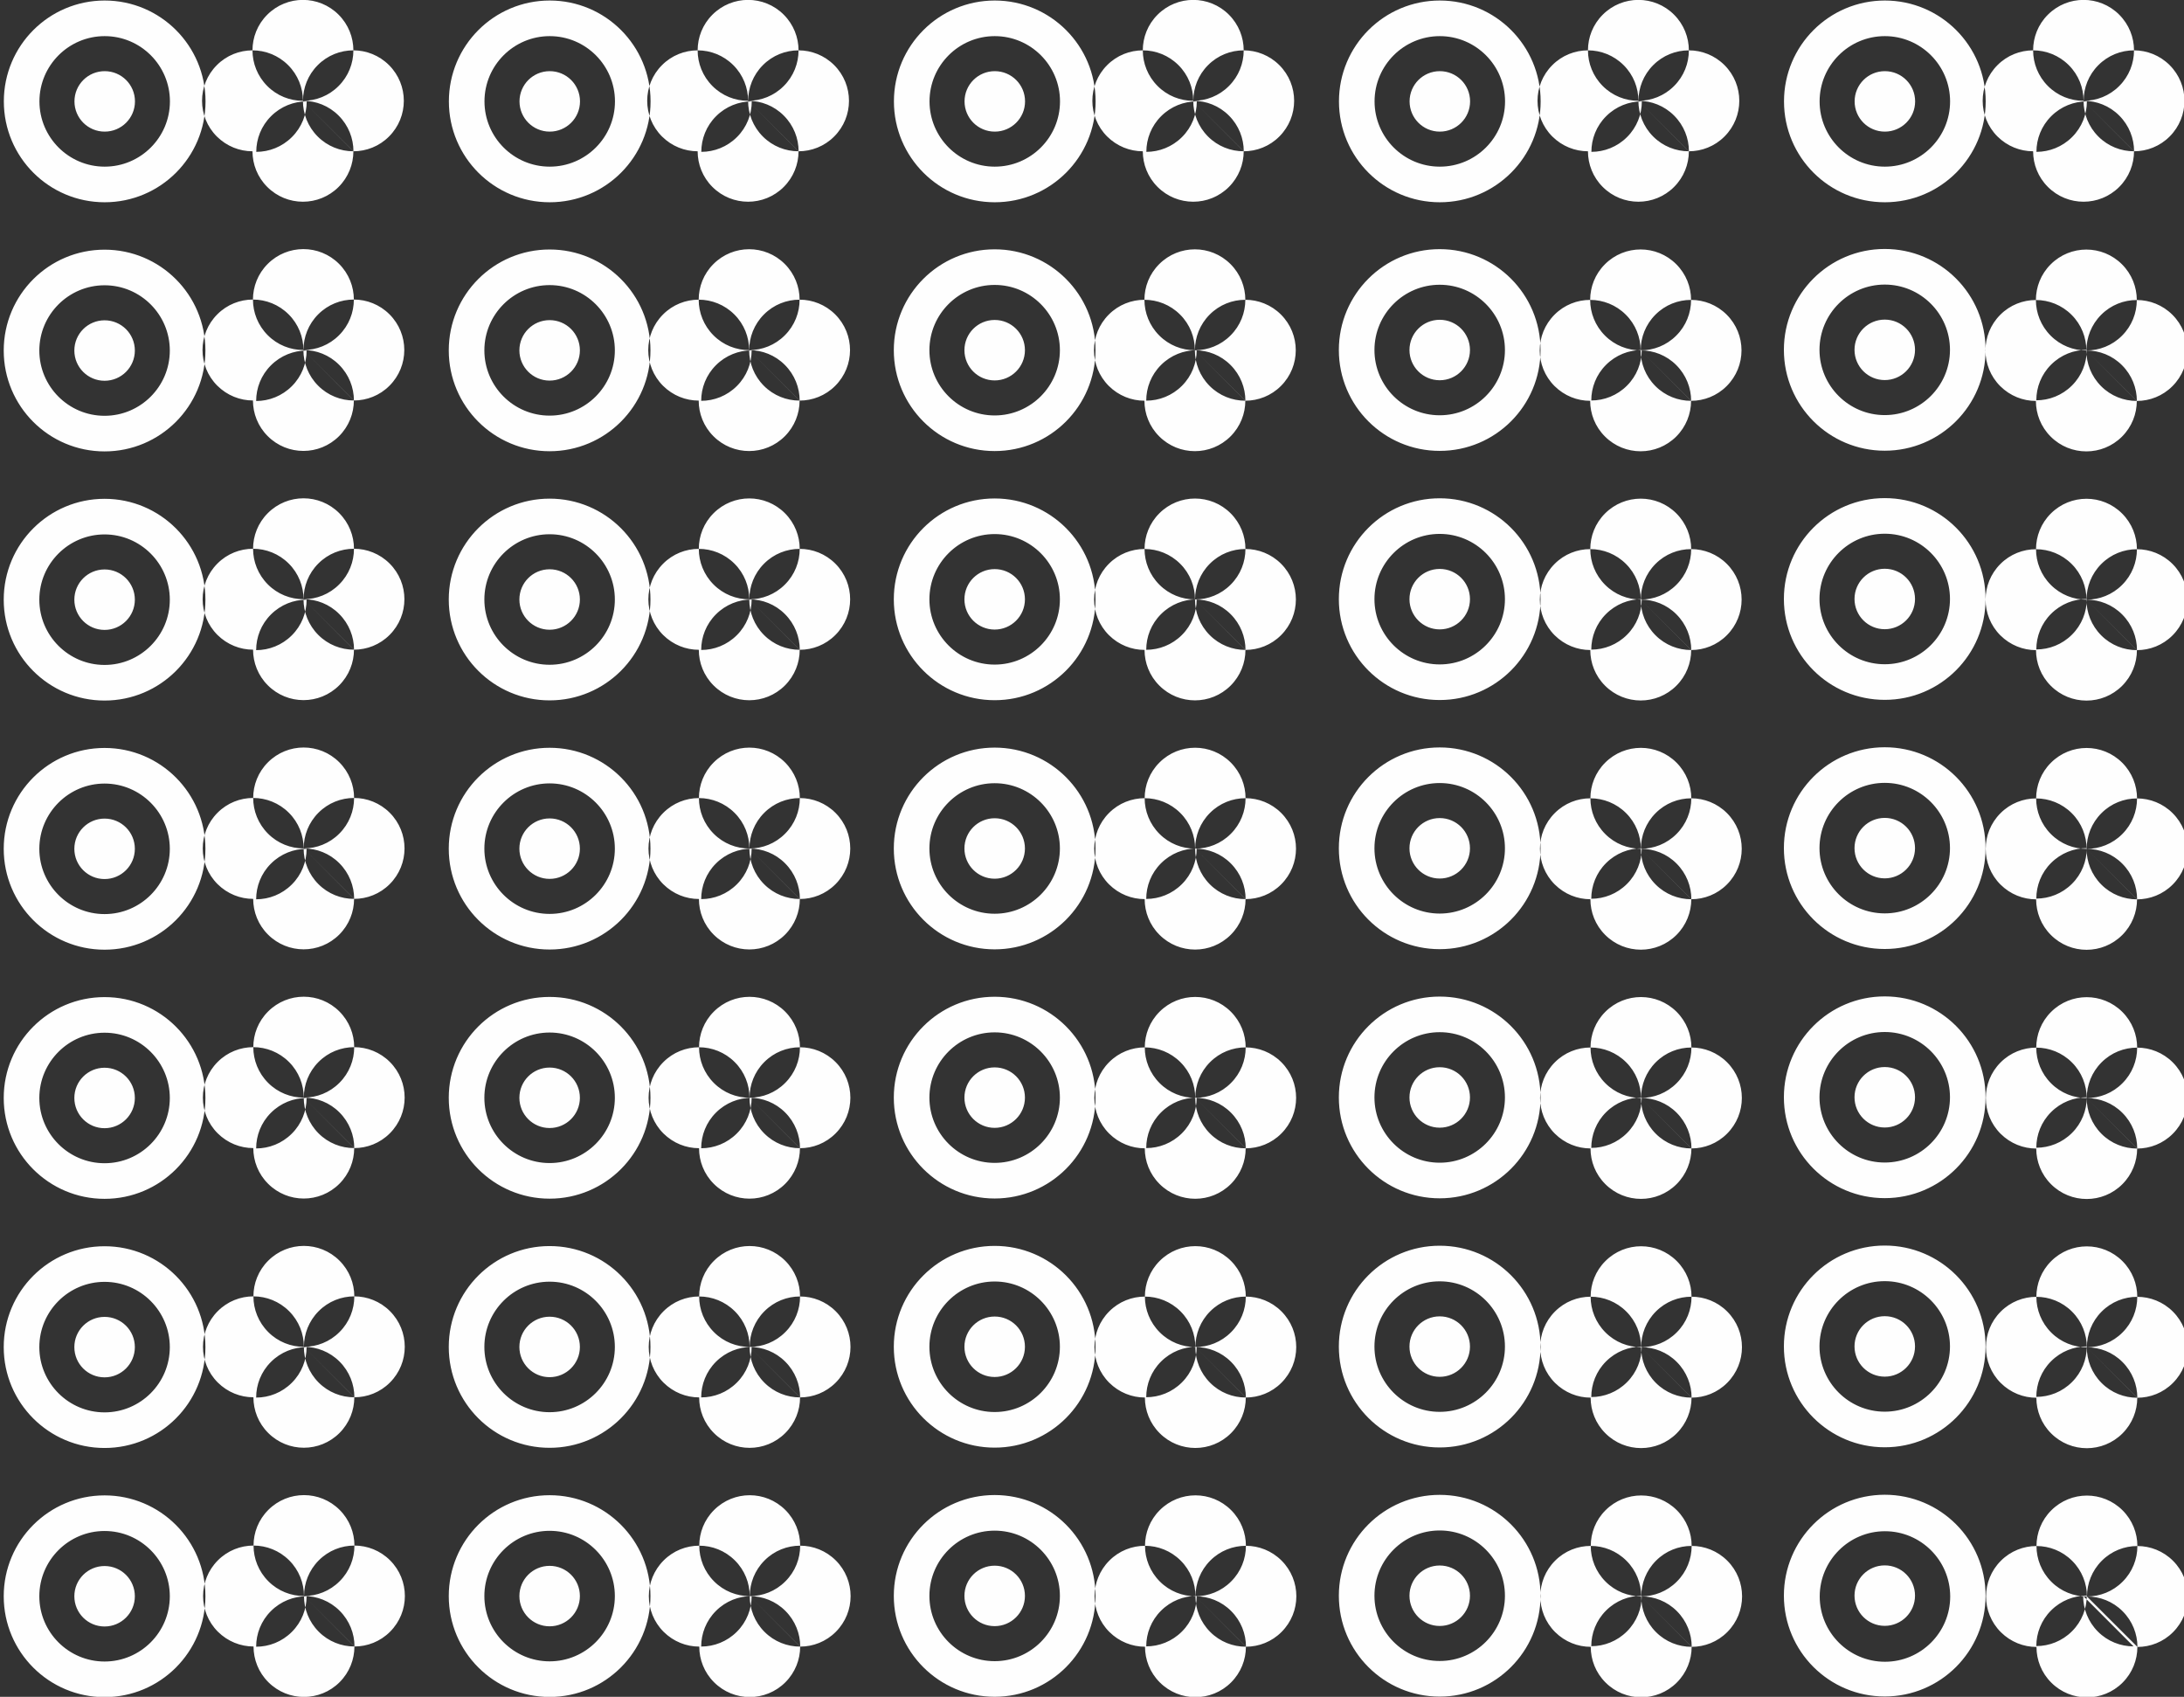 <?xml version="1.0" encoding="UTF-8"?>
<!DOCTYPE svg PUBLIC "-//W3C//DTD SVG 1.1//EN" "http://www.w3.org/Graphics/SVG/1.1/DTD/svg11.dtd">
<!-- Creator: CorelDRAW X5 -->
<svg xmlns="http://www.w3.org/2000/svg" xml:space="preserve" width="37.792mm" height="29.354mm" style="shape-rendering:geometricPrecision; text-rendering:geometricPrecision; image-rendering:optimizeQuality; fill-rule:evenodd; clip-rule:evenodd"
viewBox="0 0 37.792 29.354"
 xmlns:xlink="http://www.w3.org/1999/xlink">
 <rect x="0" y="0" width="37.792" height="29.354" fill="#333333" stroke="none"/>
 <defs>
  <style type="text/css">
   <![CDATA[
    .fil0 {fill:#FEFEFE}
   ]]>
  </style>
 </defs>
 <g id="Warstwa_x0020_1">
  <path class="fil0" d="M36.919 28.481c-0.223,0 -0.447,-0.085 -0.617,-0.256 -0.17,-0.17 -0.255,-0.394 -0.255,-0.617m-29.933 -24.991c-0.223,0 -0.447,-0.085 -0.617,-0.256 -0.17,-0.17 -0.255,-0.394 -0.255,-0.617m-0.873 0.873c0,0.223 0.085,0.447 0.256,0.617 0.341,0.341 0.893,0.341 1.234,0 0.17,-0.17 0.256,-0.394 0.256,-0.617 0.223,0 0.447,-0.085 0.617,-0.256 0.341,-0.341 0.341,-0.893 0,-1.234 -0.17,-0.17 -0.394,-0.256 -0.617,-0.256 0,0.223 -0.085,0.447 -0.256,0.617 -0.17,0.171 -0.394,0.256 -0.617,0.256l0 0 0 -0m-0 0c-0.223,0 -0.447,-0.085 -0.617,-0.256 -0.17,-0.17 -0.256,-0.394 -0.256,-0.617 -0.223,0 -0.447,0.085 -0.617,0.256 -0.341,0.341 -0.341,0.893 0,1.234 0.171,0.17 0.394,0.256 0.617,0.256m0.873 -0.873c0,-0.223 -0.085,-0.447 -0.256,-0.617 -0.17,-0.17 -0.394,-0.256 -0.617,-0.256 0,-0.223 0.085,-0.447 0.256,-0.617 0.341,-0.341 0.893,-0.341 1.234,0 0.17,0.17 0.256,0.394 0.256,0.617 -0.224,0 -0.447,0.085 -0.617,0.256 -0.17,0.17 -0.255,0.394 -0.255,0.617 0.223,0 0.447,0.085 0.617,0.256 0.17,0.17 0.256,0.394 0.256,0.617m7.701 0c-0.223,0 -0.447,-0.085 -0.617,-0.256 -0.17,-0.17 -0.255,-0.394 -0.255,-0.617m-0.873 0.873c0,0.223 0.085,0.447 0.256,0.617 0.341,0.341 0.893,0.341 1.234,0 0.17,-0.17 0.256,-0.394 0.256,-0.617 0.223,0 0.447,-0.085 0.617,-0.256 0.341,-0.341 0.341,-0.893 0,-1.234 -0.17,-0.17 -0.394,-0.256 -0.617,-0.256 0,0.223 -0.085,0.447 -0.256,0.617 -0.17,0.171 -0.394,0.256 -0.617,0.256l0 0 0 -0m-0 0c-0.223,0 -0.447,-0.085 -0.617,-0.256 -0.17,-0.17 -0.256,-0.394 -0.256,-0.617 -0.223,0 -0.447,0.085 -0.617,0.256 -0.341,0.341 -0.341,0.893 0,1.234 0.171,0.17 0.394,0.256 0.617,0.256m0.873 -0.873c0,-0.223 -0.085,-0.447 -0.256,-0.617 -0.17,-0.17 -0.394,-0.256 -0.617,-0.256 0,-0.223 0.085,-0.447 0.256,-0.617 0.341,-0.341 0.893,-0.341 1.234,0 0.17,0.17 0.256,0.394 0.256,0.617 -0.224,0 -0.447,0.085 -0.617,0.256 -0.17,0.17 -0.255,0.394 -0.255,0.617 0.223,0 0.447,0.085 0.617,0.256 0.17,0.17 0.256,0.394 0.256,0.617m7.701 0c-0.223,0 -0.447,-0.085 -0.617,-0.256 -0.17,-0.17 -0.255,-0.394 -0.255,-0.617m-0.873 0.873c0,0.223 0.085,0.447 0.256,0.617 0.341,0.341 0.893,0.341 1.234,0 0.17,-0.17 0.256,-0.394 0.256,-0.617 0.223,0 0.447,-0.085 0.617,-0.256 0.341,-0.341 0.341,-0.893 0,-1.234 -0.17,-0.17 -0.394,-0.256 -0.617,-0.256 0,0.223 -0.085,0.447 -0.256,0.617 -0.17,0.171 -0.394,0.256 -0.617,0.256l0 0 0 -0m-0 0c-0.223,0 -0.447,-0.085 -0.617,-0.256 -0.17,-0.17 -0.256,-0.394 -0.256,-0.617 -0.223,0 -0.447,0.085 -0.617,0.256 -0.341,0.341 -0.341,0.893 0,1.234 0.171,0.17 0.394,0.256 0.617,0.256m0.873 -0.873c0,-0.223 -0.085,-0.447 -0.256,-0.617 -0.17,-0.17 -0.394,-0.256 -0.617,-0.256 0,-0.223 0.085,-0.447 0.256,-0.617 0.341,-0.341 0.893,-0.341 1.234,0 0.17,0.17 0.256,0.394 0.256,0.617 -0.224,0 -0.447,0.085 -0.617,0.256 -0.17,0.17 -0.255,0.394 -0.255,0.617 0.223,0 0.447,0.085 0.617,0.256 0.17,0.17 0.256,0.394 0.256,0.617m7.701 0c-0.223,0 -0.447,-0.085 -0.617,-0.256 -0.17,-0.17 -0.255,-0.394 -0.255,-0.617m-0.873 0.873c0,0.223 0.085,0.447 0.256,0.617 0.341,0.341 0.893,0.341 1.234,0 0.17,-0.17 0.256,-0.394 0.256,-0.617 0.223,0 0.447,-0.085 0.617,-0.256 0.341,-0.341 0.341,-0.893 0,-1.234 -0.17,-0.17 -0.394,-0.256 -0.617,-0.256 0,0.223 -0.085,0.447 -0.256,0.617 -0.17,0.171 -0.394,0.256 -0.617,0.256l0 0 0 -0m-0 0c-0.223,0 -0.447,-0.085 -0.617,-0.256 -0.17,-0.17 -0.256,-0.394 -0.256,-0.617 -0.223,0 -0.447,0.085 -0.617,0.256 -0.341,0.341 -0.341,0.893 0,1.234 0.171,0.17 0.394,0.256 0.617,0.256m0.873 -0.873c0,-0.223 -0.085,-0.447 -0.256,-0.617 -0.17,-0.17 -0.394,-0.256 -0.617,-0.256 0,-0.223 0.085,-0.447 0.256,-0.617 0.341,-0.341 0.893,-0.341 1.234,0 0.17,0.17 0.256,0.394 0.256,0.617 -0.224,0 -0.447,0.085 -0.617,0.256 -0.17,0.17 -0.255,0.394 -0.255,0.617 0.223,0 0.447,0.085 0.617,0.256 0.17,0.17 0.256,0.394 0.256,0.617m7.701 0c-0.223,0 -0.447,-0.085 -0.617,-0.256 -0.17,-0.17 -0.255,-0.394 -0.255,-0.617m-0.873 0.873c0,0.223 0.085,0.447 0.256,0.617 0.341,0.341 0.893,0.341 1.234,0 0.17,-0.17 0.256,-0.394 0.256,-0.617 0.223,0 0.447,-0.085 0.617,-0.256 0.341,-0.341 0.341,-0.893 0,-1.234 -0.17,-0.17 -0.394,-0.256 -0.617,-0.256 0,0.223 -0.085,0.447 -0.256,0.617 -0.17,0.171 -0.394,0.256 -0.617,0.256l0 0 0 -0m-0 0c-0.223,0 -0.447,-0.085 -0.617,-0.256 -0.17,-0.17 -0.256,-0.394 -0.256,-0.617 -0.223,0 -0.447,0.085 -0.617,0.256 -0.341,0.341 -0.341,0.893 0,1.234 0.171,0.17 0.394,0.256 0.617,0.256m0.873 -0.873c0,-0.223 -0.085,-0.447 -0.256,-0.617 -0.17,-0.17 -0.394,-0.256 -0.617,-0.256 0,-0.223 0.085,-0.447 0.256,-0.617 0.341,-0.341 0.893,-0.341 1.234,0 0.17,0.17 0.256,0.394 0.256,0.617 -0.224,0 -0.447,0.085 -0.617,0.256 -0.17,0.17 -0.255,0.394 -0.255,0.617 0.223,0 0.447,0.085 0.617,0.256 0.17,0.17 0.256,0.394 0.256,0.617m-30.806 4.311c-0.223,0 -0.447,-0.085 -0.617,-0.256 -0.17,-0.17 -0.255,-0.394 -0.255,-0.617m-0.873 0.873c0,0.223 0.085,0.447 0.256,0.617 0.341,0.341 0.893,0.341 1.234,0 0.17,-0.17 0.256,-0.394 0.256,-0.617 0.223,0 0.447,-0.085 0.617,-0.256 0.341,-0.341 0.341,-0.893 0,-1.234 -0.17,-0.17 -0.394,-0.256 -0.617,-0.256 0,0.223 -0.085,0.447 -0.256,0.617 -0.17,0.171 -0.394,0.256 -0.617,0.256l0 0 0 -0m-0 0c-0.223,0 -0.447,-0.085 -0.617,-0.256 -0.17,-0.17 -0.256,-0.394 -0.256,-0.617 -0.223,0 -0.447,0.085 -0.617,0.256 -0.341,0.341 -0.341,0.893 0,1.234 0.171,0.17 0.394,0.256 0.617,0.256m0.873 -0.873c0,-0.223 -0.085,-0.447 -0.256,-0.617 -0.17,-0.17 -0.394,-0.256 -0.617,-0.256 0,-0.223 0.085,-0.447 0.256,-0.617 0.341,-0.341 0.893,-0.341 1.234,0 0.17,0.17 0.256,0.394 0.256,0.617 -0.224,0 -0.447,0.085 -0.617,0.256 -0.17,0.17 -0.255,0.394 -0.255,0.617 0.223,0 0.447,0.085 0.617,0.256 0.17,0.17 0.256,0.394 0.256,0.617m0 4.311c-0.223,0 -0.447,-0.085 -0.617,-0.256 -0.17,-0.17 -0.255,-0.394 -0.255,-0.617m-0.873 0.873c0,0.223 0.085,0.447 0.256,0.617 0.341,0.341 0.893,0.341 1.234,0 0.17,-0.17 0.256,-0.394 0.256,-0.617 0.223,0 0.447,-0.085 0.617,-0.256 0.341,-0.341 0.341,-0.893 0,-1.234 -0.17,-0.17 -0.394,-0.256 -0.617,-0.256 0,0.223 -0.085,0.447 -0.256,0.617 -0.17,0.171 -0.394,0.256 -0.617,0.256l0 0 0 -0m-0 0c-0.223,0 -0.447,-0.085 -0.617,-0.256 -0.17,-0.17 -0.256,-0.394 -0.256,-0.617 -0.223,0 -0.447,0.085 -0.617,0.256 -0.341,0.341 -0.341,0.893 0,1.234 0.171,0.17 0.394,0.256 0.617,0.256m0.873 -0.873c0,-0.223 -0.085,-0.447 -0.256,-0.617 -0.17,-0.17 -0.394,-0.256 -0.617,-0.256 0,-0.223 0.085,-0.447 0.256,-0.617 0.341,-0.341 0.893,-0.341 1.234,0 0.17,0.17 0.256,0.394 0.256,0.617 -0.224,0 -0.447,0.085 -0.617,0.256 -0.17,0.17 -0.255,0.394 -0.255,0.617 0.223,0 0.447,0.085 0.617,0.256 0.17,0.17 0.256,0.394 0.256,0.617m0 4.311c-0.223,0 -0.447,-0.085 -0.617,-0.256 -0.17,-0.17 -0.255,-0.394 -0.255,-0.617m-0.873 0.873c0,0.223 0.085,0.447 0.256,0.617 0.341,0.341 0.893,0.341 1.234,0 0.17,-0.17 0.256,-0.394 0.256,-0.617 0.223,0 0.447,-0.085 0.617,-0.256 0.341,-0.341 0.341,-0.893 0,-1.234 -0.17,-0.17 -0.394,-0.256 -0.617,-0.256 0,0.223 -0.085,0.447 -0.256,0.617 -0.17,0.171 -0.394,0.256 -0.617,0.256l0 0 0 -0m-0 0c-0.223,0 -0.447,-0.085 -0.617,-0.256 -0.17,-0.17 -0.256,-0.394 -0.256,-0.617 -0.223,0 -0.447,0.085 -0.617,0.256 -0.341,0.341 -0.341,0.893 0,1.234 0.171,0.17 0.394,0.256 0.617,0.256m0.873 -0.873c0,-0.223 -0.085,-0.447 -0.256,-0.617 -0.17,-0.17 -0.394,-0.256 -0.617,-0.256 0,-0.223 0.085,-0.447 0.256,-0.617 0.341,-0.341 0.893,-0.341 1.234,0 0.17,0.17 0.256,0.394 0.256,0.617 -0.224,0 -0.447,0.085 -0.617,0.256 -0.17,0.17 -0.255,0.394 -0.255,0.617 0.223,0 0.447,0.085 0.617,0.256 0.17,0.17 0.256,0.394 0.256,0.617m0 4.311c-0.223,0 -0.447,-0.085 -0.617,-0.256 -0.17,-0.17 -0.255,-0.394 -0.255,-0.617m-0.873 0.873c0,0.223 0.085,0.447 0.256,0.617 0.341,0.341 0.893,0.341 1.234,0 0.17,-0.17 0.256,-0.394 0.256,-0.617 0.223,0 0.447,-0.085 0.617,-0.256 0.341,-0.341 0.341,-0.893 0,-1.234 -0.17,-0.17 -0.394,-0.256 -0.617,-0.256 0,0.223 -0.085,0.447 -0.256,0.617 -0.17,0.171 -0.394,0.256 -0.617,0.256l0 0 0 -0m-0 0c-0.223,0 -0.447,-0.085 -0.617,-0.256 -0.17,-0.17 -0.256,-0.394 -0.256,-0.617 -0.223,0 -0.447,0.085 -0.617,0.256 -0.341,0.341 -0.341,0.893 0,1.234 0.171,0.17 0.394,0.256 0.617,0.256m0.873 -0.873c0,-0.223 -0.085,-0.447 -0.256,-0.617 -0.17,-0.17 -0.394,-0.256 -0.617,-0.256 0,-0.223 0.085,-0.447 0.256,-0.617 0.341,-0.341 0.893,-0.341 1.234,0 0.17,0.17 0.256,0.394 0.256,0.617 -0.224,0 -0.447,0.085 -0.617,0.256 -0.17,0.17 -0.255,0.394 -0.255,0.617 0.223,0 0.447,0.085 0.617,0.256 0.17,0.17 0.256,0.394 0.256,0.617m0 4.311c-0.223,0 -0.447,-0.085 -0.617,-0.256 -0.17,-0.17 -0.255,-0.394 -0.255,-0.617m-0.873 0.873c0,0.223 0.085,0.447 0.256,0.617 0.341,0.341 0.893,0.341 1.234,0 0.17,-0.17 0.256,-0.394 0.256,-0.617 0.223,0 0.447,-0.085 0.617,-0.256 0.341,-0.341 0.341,-0.893 0,-1.234 -0.17,-0.17 -0.394,-0.256 -0.617,-0.256 0,0.223 -0.085,0.447 -0.256,0.617 -0.17,0.171 -0.394,0.256 -0.617,0.256l0 0 0 -0m-0 0c-0.223,0 -0.447,-0.085 -0.617,-0.256 -0.17,-0.17 -0.256,-0.394 -0.256,-0.617 -0.223,0 -0.447,0.085 -0.617,0.256 -0.341,0.341 -0.341,0.893 0,1.234 0.171,0.17 0.394,0.256 0.617,0.256m0.873 -0.873c0,-0.223 -0.085,-0.447 -0.256,-0.617 -0.17,-0.17 -0.394,-0.256 -0.617,-0.256 0,-0.223 0.085,-0.447 0.256,-0.617 0.341,-0.341 0.893,-0.341 1.234,0 0.17,0.17 0.256,0.394 0.256,0.617 -0.224,0 -0.447,0.085 -0.617,0.256 -0.17,0.17 -0.255,0.394 -0.255,0.617 0.223,0 0.447,0.085 0.617,0.256 0.17,0.17 0.256,0.394 0.256,0.617m0 4.311c-0.223,0 -0.447,-0.085 -0.617,-0.256 -0.17,-0.17 -0.255,-0.394 -0.255,-0.617m-0.873 0.873c0,0.223 0.085,0.447 0.256,0.617 0.341,0.341 0.893,0.341 1.234,0 0.17,-0.17 0.256,-0.394 0.256,-0.617 0.223,0 0.447,-0.085 0.617,-0.256 0.341,-0.341 0.341,-0.893 0,-1.234 -0.17,-0.17 -0.394,-0.256 -0.617,-0.256 0,0.223 -0.085,0.447 -0.256,0.617 -0.17,0.171 -0.394,0.256 -0.617,0.256l0 0 0 -0m-0 0c-0.223,0 -0.447,-0.085 -0.617,-0.256 -0.17,-0.17 -0.256,-0.394 -0.256,-0.617 -0.223,0 -0.447,0.085 -0.617,0.256 -0.341,0.341 -0.341,0.893 0,1.234 0.171,0.17 0.394,0.256 0.617,0.256m0.873 -0.873c0,-0.223 -0.085,-0.447 -0.256,-0.617 -0.17,-0.17 -0.394,-0.256 -0.617,-0.256 0,-0.223 0.085,-0.447 0.256,-0.617 0.341,-0.341 0.893,-0.341 1.234,0 0.17,0.17 0.256,0.394 0.256,0.617 -0.224,0 -0.447,0.085 -0.617,0.256 -0.17,0.17 -0.255,0.394 -0.255,0.617 0.223,0 0.447,0.085 0.617,0.256 0.17,0.17 0.256,0.394 0.256,0.617m7.701 -21.553c-0.223,0 -0.447,-0.085 -0.617,-0.256 -0.17,-0.17 -0.255,-0.394 -0.255,-0.617m-0.873 0.873c0,0.223 0.085,0.447 0.256,0.617 0.341,0.341 0.893,0.341 1.234,0 0.17,-0.17 0.256,-0.394 0.256,-0.617 0.223,0 0.447,-0.085 0.617,-0.256 0.341,-0.341 0.341,-0.893 0,-1.234 -0.17,-0.17 -0.394,-0.256 -0.617,-0.256 0,0.223 -0.085,0.447 -0.256,0.617 -0.17,0.171 -0.394,0.256 -0.617,0.256l0 0 0 -0m-0 0c-0.223,0 -0.447,-0.085 -0.617,-0.256 -0.17,-0.17 -0.256,-0.394 -0.256,-0.617 -0.223,0 -0.447,0.085 -0.617,0.256 -0.341,0.341 -0.341,0.893 0,1.234 0.171,0.17 0.394,0.256 0.617,0.256m0.873 -0.873c0,-0.223 -0.085,-0.447 -0.256,-0.617 -0.17,-0.17 -0.394,-0.256 -0.617,-0.256 0,-0.223 0.085,-0.447 0.256,-0.617 0.341,-0.341 0.893,-0.341 1.234,0 0.17,0.17 0.256,0.394 0.256,0.617 -0.224,0 -0.447,0.085 -0.617,0.256 -0.17,0.17 -0.255,0.394 -0.255,0.617 0.223,0 0.447,0.085 0.617,0.256 0.17,0.17 0.256,0.394 0.256,0.617m0 4.311c-0.223,0 -0.447,-0.085 -0.617,-0.256 -0.17,-0.17 -0.255,-0.394 -0.255,-0.617m-0.873 0.873c0,0.223 0.085,0.447 0.256,0.617 0.341,0.341 0.893,0.341 1.234,0 0.17,-0.17 0.256,-0.394 0.256,-0.617 0.223,0 0.447,-0.085 0.617,-0.256 0.341,-0.341 0.341,-0.893 0,-1.234 -0.17,-0.17 -0.394,-0.256 -0.617,-0.256 0,0.223 -0.085,0.447 -0.256,0.617 -0.17,0.171 -0.394,0.256 -0.617,0.256l0 0 0 -0m-0 0c-0.223,0 -0.447,-0.085 -0.617,-0.256 -0.17,-0.17 -0.256,-0.394 -0.256,-0.617 -0.223,0 -0.447,0.085 -0.617,0.256 -0.341,0.341 -0.341,0.893 0,1.234 0.171,0.17 0.394,0.256 0.617,0.256m0.873 -0.873c0,-0.223 -0.085,-0.447 -0.256,-0.617 -0.17,-0.17 -0.394,-0.256 -0.617,-0.256 0,-0.223 0.085,-0.447 0.256,-0.617 0.341,-0.341 0.893,-0.341 1.234,0 0.17,0.17 0.256,0.394 0.256,0.617 -0.224,0 -0.447,0.085 -0.617,0.256 -0.17,0.17 -0.255,0.394 -0.255,0.617 0.223,0 0.447,0.085 0.617,0.256 0.17,0.17 0.256,0.394 0.256,0.617m0 4.311c-0.223,0 -0.447,-0.085 -0.617,-0.256 -0.17,-0.17 -0.255,-0.394 -0.255,-0.617m-0.873 0.873c0,0.223 0.085,0.447 0.256,0.617 0.341,0.341 0.893,0.341 1.234,0 0.17,-0.17 0.256,-0.394 0.256,-0.617 0.223,0 0.447,-0.085 0.617,-0.256 0.341,-0.341 0.341,-0.893 0,-1.234 -0.17,-0.17 -0.394,-0.256 -0.617,-0.256 0,0.223 -0.085,0.447 -0.256,0.617 -0.17,0.171 -0.394,0.256 -0.617,0.256l0 0 0 -0m-0 0c-0.223,0 -0.447,-0.085 -0.617,-0.256 -0.17,-0.17 -0.256,-0.394 -0.256,-0.617 -0.223,0 -0.447,0.085 -0.617,0.256 -0.341,0.341 -0.341,0.893 0,1.234 0.171,0.17 0.394,0.256 0.617,0.256m0.873 -0.873c0,-0.223 -0.085,-0.447 -0.256,-0.617 -0.17,-0.17 -0.394,-0.256 -0.617,-0.256 0,-0.223 0.085,-0.447 0.256,-0.617 0.341,-0.341 0.893,-0.341 1.234,0 0.17,0.17 0.256,0.394 0.256,0.617 -0.224,0 -0.447,0.085 -0.617,0.256 -0.17,0.17 -0.255,0.394 -0.255,0.617 0.223,0 0.447,0.085 0.617,0.256 0.17,0.17 0.256,0.394 0.256,0.617m0 4.311c-0.223,0 -0.447,-0.085 -0.617,-0.256 -0.17,-0.17 -0.255,-0.394 -0.255,-0.617m-0.873 0.873c0,0.223 0.085,0.447 0.256,0.617 0.341,0.341 0.893,0.341 1.234,0 0.17,-0.17 0.256,-0.394 0.256,-0.617 0.223,0 0.447,-0.085 0.617,-0.256 0.341,-0.341 0.341,-0.893 0,-1.234 -0.17,-0.17 -0.394,-0.256 -0.617,-0.256 0,0.223 -0.085,0.447 -0.256,0.617 -0.17,0.171 -0.394,0.256 -0.617,0.256l0 0 0 -0m-0 0c-0.223,0 -0.447,-0.085 -0.617,-0.256 -0.17,-0.17 -0.256,-0.394 -0.256,-0.617 -0.223,0 -0.447,0.085 -0.617,0.256 -0.341,0.341 -0.341,0.893 0,1.234 0.171,0.17 0.394,0.256 0.617,0.256m0.873 -0.873c0,-0.223 -0.085,-0.447 -0.256,-0.617 -0.17,-0.17 -0.394,-0.256 -0.617,-0.256 0,-0.223 0.085,-0.447 0.256,-0.617 0.341,-0.341 0.893,-0.341 1.234,0 0.17,0.17 0.256,0.394 0.256,0.617 -0.224,0 -0.447,0.085 -0.617,0.256 -0.17,0.17 -0.255,0.394 -0.255,0.617 0.223,0 0.447,0.085 0.617,0.256 0.17,0.17 0.256,0.394 0.256,0.617m0 4.311c-0.223,0 -0.447,-0.085 -0.617,-0.256 -0.17,-0.17 -0.255,-0.394 -0.255,-0.617m-0.873 0.873c0,0.223 0.085,0.447 0.256,0.617 0.341,0.341 0.893,0.341 1.234,0 0.17,-0.17 0.256,-0.394 0.256,-0.617 0.223,0 0.447,-0.085 0.617,-0.256 0.341,-0.341 0.341,-0.893 0,-1.234 -0.17,-0.17 -0.394,-0.256 -0.617,-0.256 0,0.223 -0.085,0.447 -0.256,0.617 -0.17,0.171 -0.394,0.256 -0.617,0.256l0 0 0 -0m-0 0c-0.223,0 -0.447,-0.085 -0.617,-0.256 -0.17,-0.17 -0.256,-0.394 -0.256,-0.617 -0.223,0 -0.447,0.085 -0.617,0.256 -0.341,0.341 -0.341,0.893 0,1.234 0.171,0.17 0.394,0.256 0.617,0.256m0.873 -0.873c0,-0.223 -0.085,-0.447 -0.256,-0.617 -0.17,-0.17 -0.394,-0.256 -0.617,-0.256 0,-0.223 0.085,-0.447 0.256,-0.617 0.341,-0.341 0.893,-0.341 1.234,0 0.17,0.17 0.256,0.394 0.256,0.617 -0.224,0 -0.447,0.085 -0.617,0.256 -0.17,0.17 -0.255,0.394 -0.255,0.617 0.223,0 0.447,0.085 0.617,0.256 0.17,0.17 0.256,0.394 0.256,0.617m0 4.311c-0.223,0 -0.447,-0.085 -0.617,-0.256 -0.17,-0.17 -0.255,-0.394 -0.255,-0.617m-0.873 0.873c0,0.223 0.085,0.447 0.256,0.617 0.341,0.341 0.893,0.341 1.234,0 0.17,-0.17 0.256,-0.394 0.256,-0.617 0.223,0 0.447,-0.085 0.617,-0.256 0.341,-0.341 0.341,-0.893 0,-1.234 -0.17,-0.17 -0.394,-0.256 -0.617,-0.256 0,0.223 -0.085,0.447 -0.256,0.617 -0.17,0.171 -0.394,0.256 -0.617,0.256l0 0 0 -0m-0 0c-0.223,0 -0.447,-0.085 -0.617,-0.256 -0.17,-0.17 -0.256,-0.394 -0.256,-0.617 -0.223,0 -0.447,0.085 -0.617,0.256 -0.341,0.341 -0.341,0.893 0,1.234 0.171,0.17 0.394,0.256 0.617,0.256m0.873 -0.873c0,-0.223 -0.085,-0.447 -0.256,-0.617 -0.17,-0.17 -0.394,-0.256 -0.617,-0.256 0,-0.223 0.085,-0.447 0.256,-0.617 0.341,-0.341 0.893,-0.341 1.234,0 0.17,0.17 0.256,0.394 0.256,0.617 -0.224,0 -0.447,0.085 -0.617,0.256 -0.17,0.17 -0.255,0.394 -0.255,0.617 0.223,0 0.447,0.085 0.617,0.256 0.17,0.17 0.256,0.394 0.256,0.617m7.701 -21.553c-0.223,0 -0.447,-0.085 -0.617,-0.256 -0.17,-0.17 -0.255,-0.394 -0.255,-0.617m-0.873 0.873c0,0.223 0.085,0.447 0.256,0.617 0.341,0.341 0.893,0.341 1.234,0 0.17,-0.17 0.256,-0.394 0.256,-0.617 0.223,0 0.447,-0.085 0.617,-0.256 0.341,-0.341 0.341,-0.893 0,-1.234 -0.17,-0.17 -0.394,-0.256 -0.617,-0.256 0,0.223 -0.085,0.447 -0.256,0.617 -0.17,0.171 -0.394,0.256 -0.617,0.256l0 0 0 -0m-0 0c-0.223,0 -0.447,-0.085 -0.617,-0.256 -0.17,-0.17 -0.256,-0.394 -0.256,-0.617 -0.223,0 -0.447,0.085 -0.617,0.256 -0.341,0.341 -0.341,0.893 0,1.234 0.171,0.17 0.394,0.256 0.617,0.256m0.873 -0.873c0,-0.223 -0.085,-0.447 -0.256,-0.617 -0.17,-0.17 -0.394,-0.256 -0.617,-0.256 0,-0.223 0.085,-0.447 0.256,-0.617 0.341,-0.341 0.893,-0.341 1.234,0 0.17,0.17 0.256,0.394 0.256,0.617 -0.224,0 -0.447,0.085 -0.617,0.256 -0.17,0.17 -0.255,0.394 -0.255,0.617 0.223,0 0.447,0.085 0.617,0.256 0.17,0.17 0.256,0.394 0.256,0.617m0 4.311c-0.223,0 -0.447,-0.085 -0.617,-0.256 -0.17,-0.17 -0.255,-0.394 -0.255,-0.617m-0.873 0.873c0,0.223 0.085,0.447 0.256,0.617 0.341,0.341 0.893,0.341 1.234,0 0.17,-0.17 0.256,-0.394 0.256,-0.617 0.223,0 0.447,-0.085 0.617,-0.256 0.341,-0.341 0.341,-0.893 0,-1.234 -0.17,-0.17 -0.394,-0.256 -0.617,-0.256 0,0.223 -0.085,0.447 -0.256,0.617 -0.17,0.171 -0.394,0.256 -0.617,0.256l0 0 0 -0m-0 0c-0.223,0 -0.447,-0.085 -0.617,-0.256 -0.17,-0.17 -0.256,-0.394 -0.256,-0.617 -0.223,0 -0.447,0.085 -0.617,0.256 -0.341,0.341 -0.341,0.893 0,1.234 0.171,0.17 0.394,0.256 0.617,0.256m0.873 -0.873c0,-0.223 -0.085,-0.447 -0.256,-0.617 -0.17,-0.17 -0.394,-0.256 -0.617,-0.256 0,-0.223 0.085,-0.447 0.256,-0.617 0.341,-0.341 0.893,-0.341 1.234,0 0.17,0.17 0.256,0.394 0.256,0.617 -0.224,0 -0.447,0.085 -0.617,0.256 -0.17,0.17 -0.255,0.394 -0.255,0.617 0.223,0 0.447,0.085 0.617,0.256 0.17,0.17 0.256,0.394 0.256,0.617m0 4.311c-0.223,0 -0.447,-0.085 -0.617,-0.256 -0.17,-0.17 -0.255,-0.394 -0.255,-0.617m-0.873 0.873c0,0.223 0.085,0.447 0.256,0.617 0.341,0.341 0.893,0.341 1.234,0 0.17,-0.17 0.256,-0.394 0.256,-0.617 0.223,0 0.447,-0.085 0.617,-0.256 0.341,-0.341 0.341,-0.893 0,-1.234 -0.17,-0.17 -0.394,-0.256 -0.617,-0.256 0,0.223 -0.085,0.447 -0.256,0.617 -0.17,0.171 -0.394,0.256 -0.617,0.256l0 0 0 -0m-0 0c-0.223,0 -0.447,-0.085 -0.617,-0.256 -0.17,-0.17 -0.256,-0.394 -0.256,-0.617 -0.223,0 -0.447,0.085 -0.617,0.256 -0.341,0.341 -0.341,0.893 0,1.234 0.171,0.17 0.394,0.256 0.617,0.256m0.873 -0.873c0,-0.223 -0.085,-0.447 -0.256,-0.617 -0.17,-0.17 -0.394,-0.256 -0.617,-0.256 0,-0.223 0.085,-0.447 0.256,-0.617 0.341,-0.341 0.893,-0.341 1.234,0 0.17,0.17 0.256,0.394 0.256,0.617 -0.224,0 -0.447,0.085 -0.617,0.256 -0.17,0.17 -0.255,0.394 -0.255,0.617 0.223,0 0.447,0.085 0.617,0.256 0.17,0.17 0.256,0.394 0.256,0.617m0 4.311c-0.223,0 -0.447,-0.085 -0.617,-0.256 -0.17,-0.17 -0.255,-0.394 -0.255,-0.617m-0.873 0.873c0,0.223 0.085,0.447 0.256,0.617 0.341,0.341 0.893,0.341 1.234,0 0.17,-0.17 0.256,-0.394 0.256,-0.617 0.223,0 0.447,-0.085 0.617,-0.256 0.341,-0.341 0.341,-0.893 0,-1.234 -0.17,-0.17 -0.394,-0.256 -0.617,-0.256 0,0.223 -0.085,0.447 -0.256,0.617 -0.17,0.171 -0.394,0.256 -0.617,0.256l0 0 0 -0m-0 0c-0.223,0 -0.447,-0.085 -0.617,-0.256 -0.17,-0.17 -0.256,-0.394 -0.256,-0.617 -0.223,0 -0.447,0.085 -0.617,0.256 -0.341,0.341 -0.341,0.893 0,1.234 0.171,0.17 0.394,0.256 0.617,0.256m0.873 -0.873c0,-0.223 -0.085,-0.447 -0.256,-0.617 -0.17,-0.17 -0.394,-0.256 -0.617,-0.256 0,-0.223 0.085,-0.447 0.256,-0.617 0.341,-0.341 0.893,-0.341 1.234,0 0.17,0.17 0.256,0.394 0.256,0.617 -0.224,0 -0.447,0.085 -0.617,0.256 -0.17,0.17 -0.255,0.394 -0.255,0.617 0.223,0 0.447,0.085 0.617,0.256 0.17,0.17 0.256,0.394 0.256,0.617m0 4.311c-0.223,0 -0.447,-0.085 -0.617,-0.256 -0.17,-0.17 -0.255,-0.394 -0.255,-0.617m-0.873 0.873c0,0.223 0.085,0.447 0.256,0.617 0.341,0.341 0.893,0.341 1.234,0 0.17,-0.17 0.256,-0.394 0.256,-0.617 0.223,0 0.447,-0.085 0.617,-0.256 0.341,-0.341 0.341,-0.893 0,-1.234 -0.17,-0.17 -0.394,-0.256 -0.617,-0.256 0,0.223 -0.085,0.447 -0.256,0.617 -0.17,0.171 -0.394,0.256 -0.617,0.256l0 0 0 -0m-0 0c-0.223,0 -0.447,-0.085 -0.617,-0.256 -0.17,-0.17 -0.256,-0.394 -0.256,-0.617 -0.223,0 -0.447,0.085 -0.617,0.256 -0.341,0.341 -0.341,0.893 0,1.234 0.171,0.17 0.394,0.256 0.617,0.256m0.873 -0.873c0,-0.223 -0.085,-0.447 -0.256,-0.617 -0.17,-0.17 -0.394,-0.256 -0.617,-0.256 0,-0.223 0.085,-0.447 0.256,-0.617 0.341,-0.341 0.893,-0.341 1.234,0 0.17,0.17 0.256,0.394 0.256,0.617 -0.224,0 -0.447,0.085 -0.617,0.256 -0.17,0.17 -0.255,0.394 -0.255,0.617 0.223,0 0.447,0.085 0.617,0.256 0.17,0.17 0.256,0.394 0.256,0.617m0 4.311c-0.223,0 -0.447,-0.085 -0.617,-0.256 -0.17,-0.17 -0.255,-0.394 -0.255,-0.617m-0.873 0.873c0,0.223 0.085,0.447 0.256,0.617 0.341,0.341 0.893,0.341 1.234,0 0.17,-0.17 0.256,-0.394 0.256,-0.617 0.223,0 0.447,-0.085 0.617,-0.256 0.341,-0.341 0.341,-0.893 0,-1.234 -0.17,-0.17 -0.394,-0.256 -0.617,-0.256 0,0.223 -0.085,0.447 -0.256,0.617 -0.17,0.171 -0.394,0.256 -0.617,0.256l0 0 0 -0m-0 0c-0.223,0 -0.447,-0.085 -0.617,-0.256 -0.17,-0.17 -0.256,-0.394 -0.256,-0.617 -0.223,0 -0.447,0.085 -0.617,0.256 -0.341,0.341 -0.341,0.893 0,1.234 0.171,0.17 0.394,0.256 0.617,0.256m0.873 -0.873c0,-0.223 -0.085,-0.447 -0.256,-0.617 -0.17,-0.17 -0.394,-0.256 -0.617,-0.256 0,-0.223 0.085,-0.447 0.256,-0.617 0.341,-0.341 0.893,-0.341 1.234,0 0.17,0.17 0.256,0.394 0.256,0.617 -0.224,0 -0.447,0.085 -0.617,0.256 -0.17,0.17 -0.255,0.394 -0.255,0.617 0.223,0 0.447,0.085 0.617,0.256 0.17,0.17 0.256,0.394 0.256,0.617m7.701 -21.553c-0.223,0 -0.447,-0.085 -0.617,-0.256 -0.17,-0.17 -0.255,-0.394 -0.255,-0.617m-0.873 0.873c0,0.223 0.085,0.447 0.256,0.617 0.341,0.341 0.893,0.341 1.234,0 0.17,-0.17 0.256,-0.394 0.256,-0.617 0.223,0 0.447,-0.085 0.617,-0.256 0.341,-0.341 0.341,-0.893 0,-1.234 -0.17,-0.17 -0.394,-0.256 -0.617,-0.256 0,0.223 -0.085,0.447 -0.256,0.617 -0.17,0.171 -0.394,0.256 -0.617,0.256l0 0 0 -0m-0 0c-0.223,0 -0.447,-0.085 -0.617,-0.256 -0.17,-0.17 -0.256,-0.394 -0.256,-0.617 -0.223,0 -0.447,0.085 -0.617,0.256 -0.341,0.341 -0.341,0.893 0,1.234 0.171,0.17 0.394,0.256 0.617,0.256m0.873 -0.873c0,-0.223 -0.085,-0.447 -0.256,-0.617 -0.17,-0.17 -0.394,-0.256 -0.617,-0.256 0,-0.223 0.085,-0.447 0.256,-0.617 0.341,-0.341 0.893,-0.341 1.234,0 0.17,0.17 0.256,0.394 0.256,0.617 -0.224,0 -0.447,0.085 -0.617,0.256 -0.17,0.17 -0.255,0.394 -0.255,0.617 0.223,0 0.447,0.085 0.617,0.256 0.17,0.17 0.256,0.394 0.256,0.617m0 4.311c-0.223,0 -0.447,-0.085 -0.617,-0.256 -0.17,-0.17 -0.255,-0.394 -0.255,-0.617m-0.873 0.873c0,0.223 0.085,0.447 0.256,0.617 0.341,0.341 0.893,0.341 1.234,0 0.17,-0.17 0.256,-0.394 0.256,-0.617 0.223,0 0.447,-0.085 0.617,-0.256 0.341,-0.341 0.341,-0.893 0,-1.234 -0.17,-0.17 -0.394,-0.256 -0.617,-0.256 0,0.223 -0.085,0.447 -0.256,0.617 -0.17,0.171 -0.394,0.256 -0.617,0.256l0 0 0 -0m-0 0c-0.223,0 -0.447,-0.085 -0.617,-0.256 -0.17,-0.17 -0.256,-0.394 -0.256,-0.617 -0.223,0 -0.447,0.085 -0.617,0.256 -0.341,0.341 -0.341,0.893 0,1.234 0.171,0.17 0.394,0.256 0.617,0.256m0.873 -0.873c0,-0.223 -0.085,-0.447 -0.256,-0.617 -0.17,-0.17 -0.394,-0.256 -0.617,-0.256 0,-0.223 0.085,-0.447 0.256,-0.617 0.341,-0.341 0.893,-0.341 1.234,0 0.17,0.17 0.256,0.394 0.256,0.617 -0.224,0 -0.447,0.085 -0.617,0.256 -0.17,0.17 -0.255,0.394 -0.255,0.617 0.223,0 0.447,0.085 0.617,0.256 0.17,0.17 0.256,0.394 0.256,0.617m0 4.311c-0.223,0 -0.447,-0.085 -0.617,-0.256 -0.17,-0.17 -0.255,-0.394 -0.255,-0.617m-0.873 0.873c0,0.223 0.085,0.447 0.256,0.617 0.341,0.341 0.893,0.341 1.234,0 0.17,-0.17 0.256,-0.394 0.256,-0.617 0.223,0 0.447,-0.085 0.617,-0.256 0.341,-0.341 0.341,-0.893 0,-1.234 -0.17,-0.17 -0.394,-0.256 -0.617,-0.256 0,0.223 -0.085,0.447 -0.256,0.617 -0.17,0.171 -0.394,0.256 -0.617,0.256l0 0 0 -0m-0 0c-0.223,0 -0.447,-0.085 -0.617,-0.256 -0.17,-0.17 -0.256,-0.394 -0.256,-0.617 -0.223,0 -0.447,0.085 -0.617,0.256 -0.341,0.341 -0.341,0.893 0,1.234 0.171,0.17 0.394,0.256 0.617,0.256m0.873 -0.873c0,-0.223 -0.085,-0.447 -0.256,-0.617 -0.17,-0.17 -0.394,-0.256 -0.617,-0.256 0,-0.223 0.085,-0.447 0.256,-0.617 0.341,-0.341 0.893,-0.341 1.234,0 0.17,0.17 0.256,0.394 0.256,0.617 -0.224,0 -0.447,0.085 -0.617,0.256 -0.17,0.17 -0.255,0.394 -0.255,0.617 0.223,0 0.447,0.085 0.617,0.256 0.17,0.17 0.256,0.394 0.256,0.617m0 4.311c-0.223,0 -0.447,-0.085 -0.617,-0.256 -0.17,-0.17 -0.255,-0.394 -0.255,-0.617m-0.873 0.873c0,0.223 0.085,0.447 0.256,0.617 0.341,0.341 0.893,0.341 1.234,0 0.17,-0.17 0.256,-0.394 0.256,-0.617 0.223,0 0.447,-0.085 0.617,-0.256 0.341,-0.341 0.341,-0.893 0,-1.234 -0.17,-0.17 -0.394,-0.256 -0.617,-0.256 0,0.223 -0.085,0.447 -0.256,0.617 -0.17,0.171 -0.394,0.256 -0.617,0.256l0 0 0 -0m-0 0c-0.223,0 -0.447,-0.085 -0.617,-0.256 -0.17,-0.17 -0.256,-0.394 -0.256,-0.617 -0.223,0 -0.447,0.085 -0.617,0.256 -0.341,0.341 -0.341,0.893 0,1.234 0.171,0.17 0.394,0.256 0.617,0.256m0.873 -0.873c0,-0.223 -0.085,-0.447 -0.256,-0.617 -0.17,-0.17 -0.394,-0.256 -0.617,-0.256 0,-0.223 0.085,-0.447 0.256,-0.617 0.341,-0.341 0.893,-0.341 1.234,0 0.17,0.17 0.256,0.394 0.256,0.617 -0.224,0 -0.447,0.085 -0.617,0.256 -0.17,0.17 -0.255,0.394 -0.255,0.617 0.223,0 0.447,0.085 0.617,0.256 0.17,0.17 0.256,0.394 0.256,0.617m0 4.311c-0.223,0 -0.447,-0.085 -0.617,-0.256 -0.17,-0.17 -0.255,-0.394 -0.255,-0.617m-0.873 0.873c0,0.223 0.085,0.447 0.256,0.617 0.341,0.341 0.893,0.341 1.234,0 0.17,-0.17 0.256,-0.394 0.256,-0.617 0.223,0 0.447,-0.085 0.617,-0.256 0.341,-0.341 0.341,-0.893 0,-1.234 -0.17,-0.17 -0.394,-0.256 -0.617,-0.256 0,0.223 -0.085,0.447 -0.256,0.617 -0.17,0.171 -0.394,0.256 -0.617,0.256l0 0 0 -0m-0 0c-0.223,0 -0.447,-0.085 -0.617,-0.256 -0.17,-0.17 -0.256,-0.394 -0.256,-0.617 -0.223,0 -0.447,0.085 -0.617,0.256 -0.341,0.341 -0.341,0.893 0,1.234 0.171,0.17 0.394,0.256 0.617,0.256m0.873 -0.873c0,-0.223 -0.085,-0.447 -0.256,-0.617 -0.17,-0.17 -0.394,-0.256 -0.617,-0.256 0,-0.223 0.085,-0.447 0.256,-0.617 0.341,-0.341 0.893,-0.341 1.234,0 0.17,0.17 0.256,0.394 0.256,0.617 -0.224,0 -0.447,0.085 -0.617,0.256 -0.17,0.17 -0.255,0.394 -0.255,0.617 0.223,0 0.447,0.085 0.617,0.256 0.17,0.17 0.256,0.394 0.256,0.617m0 4.311c-0.223,0 -0.447,-0.085 -0.617,-0.256 -0.17,-0.17 -0.255,-0.394 -0.255,-0.617m-0.873 0.873c0,0.223 0.085,0.447 0.256,0.617 0.341,0.341 0.893,0.341 1.234,0 0.17,-0.17 0.256,-0.394 0.256,-0.617 0.223,0 0.447,-0.085 0.617,-0.256 0.341,-0.341 0.341,-0.893 0,-1.234 -0.17,-0.17 -0.394,-0.256 -0.617,-0.256 0,0.223 -0.085,0.447 -0.256,0.617 -0.17,0.171 -0.394,0.256 -0.617,0.256l0 0 0 -0m-0 0c-0.223,0 -0.447,-0.085 -0.617,-0.256 -0.17,-0.17 -0.256,-0.394 -0.256,-0.617 -0.223,0 -0.447,0.085 -0.617,0.256 -0.341,0.341 -0.341,0.893 0,1.234 0.171,0.17 0.394,0.256 0.617,0.256m0.873 -0.873c0,-0.223 -0.085,-0.447 -0.256,-0.617 -0.17,-0.17 -0.394,-0.256 -0.617,-0.256 0,-0.223 0.085,-0.447 0.256,-0.617 0.341,-0.341 0.893,-0.341 1.234,0 0.17,0.17 0.256,0.394 0.256,0.617 -0.224,0 -0.447,0.085 -0.617,0.256 -0.17,0.17 -0.255,0.394 -0.255,0.617 0.223,0 0.447,0.085 0.617,0.256 0.17,0.17 0.256,0.394 0.256,0.617m7.701 -21.553c-0.223,0 -0.447,-0.085 -0.617,-0.256 -0.17,-0.17 -0.255,-0.394 -0.255,-0.617m-0.873 0.873c0,0.223 0.085,0.447 0.256,0.617 0.341,0.341 0.893,0.341 1.234,0 0.17,-0.17 0.256,-0.394 0.256,-0.617 0.223,0 0.447,-0.085 0.617,-0.256 0.341,-0.341 0.341,-0.893 0,-1.234 -0.17,-0.17 -0.394,-0.256 -0.617,-0.256 0,0.223 -0.085,0.447 -0.256,0.617 -0.17,0.171 -0.394,0.256 -0.617,0.256l0 0 0 -0m-0 0c-0.223,0 -0.447,-0.085 -0.617,-0.256 -0.17,-0.17 -0.256,-0.394 -0.256,-0.617 -0.223,0 -0.447,0.085 -0.617,0.256 -0.341,0.341 -0.341,0.893 0,1.234 0.171,0.17 0.394,0.256 0.617,0.256m0.873 -0.873c0,-0.223 -0.085,-0.447 -0.256,-0.617 -0.17,-0.17 -0.394,-0.256 -0.617,-0.256 0,-0.223 0.085,-0.447 0.256,-0.617 0.341,-0.341 0.893,-0.341 1.234,0 0.17,0.17 0.256,0.394 0.256,0.617 -0.224,0 -0.447,0.085 -0.617,0.256 -0.17,0.17 -0.255,0.394 -0.255,0.617 0.223,0 0.447,0.085 0.617,0.256 0.17,0.17 0.256,0.394 0.256,0.617m0 4.311c-0.223,0 -0.447,-0.085 -0.617,-0.256 -0.17,-0.17 -0.255,-0.394 -0.255,-0.617m-0.873 0.873c0,0.223 0.085,0.447 0.256,0.617 0.341,0.341 0.893,0.341 1.234,0 0.17,-0.17 0.256,-0.394 0.256,-0.617 0.223,0 0.447,-0.085 0.617,-0.256 0.341,-0.341 0.341,-0.893 0,-1.234 -0.17,-0.17 -0.394,-0.256 -0.617,-0.256 0,0.223 -0.085,0.447 -0.256,0.617 -0.17,0.171 -0.394,0.256 -0.617,0.256l0 0 0 -0m-0 0c-0.223,0 -0.447,-0.085 -0.617,-0.256 -0.17,-0.17 -0.256,-0.394 -0.256,-0.617 -0.223,0 -0.447,0.085 -0.617,0.256 -0.341,0.341 -0.341,0.893 0,1.234 0.171,0.17 0.394,0.256 0.617,0.256m0.873 -0.873c0,-0.223 -0.085,-0.447 -0.256,-0.617 -0.17,-0.17 -0.394,-0.256 -0.617,-0.256 0,-0.223 0.085,-0.447 0.256,-0.617 0.341,-0.341 0.893,-0.341 1.234,0 0.17,0.17 0.256,0.394 0.256,0.617 -0.224,0 -0.447,0.085 -0.617,0.256 -0.17,0.17 -0.255,0.394 -0.255,0.617 0.223,0 0.447,0.085 0.617,0.256 0.17,0.17 0.256,0.394 0.256,0.617m0 4.311c-0.223,0 -0.447,-0.085 -0.617,-0.256 -0.17,-0.17 -0.255,-0.394 -0.255,-0.617m-0.873 0.873c0,0.223 0.085,0.447 0.256,0.617 0.341,0.341 0.893,0.341 1.234,0 0.17,-0.17 0.256,-0.394 0.256,-0.617 0.223,0 0.447,-0.085 0.617,-0.256 0.341,-0.341 0.341,-0.893 0,-1.234 -0.17,-0.17 -0.394,-0.256 -0.617,-0.256 0,0.223 -0.085,0.447 -0.256,0.617 -0.17,0.171 -0.394,0.256 -0.617,0.256l0 0 0 -0m-0 0c-0.223,0 -0.447,-0.085 -0.617,-0.256 -0.17,-0.17 -0.256,-0.394 -0.256,-0.617 -0.223,0 -0.447,0.085 -0.617,0.256 -0.341,0.341 -0.341,0.893 0,1.234 0.171,0.17 0.394,0.256 0.617,0.256m0.873 -0.873c0,-0.223 -0.085,-0.447 -0.256,-0.617 -0.17,-0.17 -0.394,-0.256 -0.617,-0.256 0,-0.223 0.085,-0.447 0.256,-0.617 0.341,-0.341 0.893,-0.341 1.234,0 0.17,0.17 0.256,0.394 0.256,0.617 -0.224,0 -0.447,0.085 -0.617,0.256 -0.17,0.17 -0.255,0.394 -0.255,0.617 0.223,0 0.447,0.085 0.617,0.256 0.17,0.17 0.256,0.394 0.256,0.617m0 4.311c-0.223,0 -0.447,-0.085 -0.617,-0.256 -0.17,-0.17 -0.255,-0.394 -0.255,-0.617m-0.873 0.873c0,0.223 0.085,0.447 0.256,0.617 0.341,0.341 0.893,0.341 1.234,0 0.17,-0.17 0.256,-0.394 0.256,-0.617 0.223,0 0.447,-0.085 0.617,-0.256 0.341,-0.341 0.341,-0.893 0,-1.234 -0.17,-0.17 -0.394,-0.256 -0.617,-0.256 0,0.223 -0.085,0.447 -0.256,0.617 -0.17,0.171 -0.394,0.256 -0.617,0.256l0 0 0 -0m-0 0c-0.223,0 -0.447,-0.085 -0.617,-0.256 -0.17,-0.17 -0.256,-0.394 -0.256,-0.617 -0.223,0 -0.447,0.085 -0.617,0.256 -0.341,0.341 -0.341,0.893 0,1.234 0.171,0.17 0.394,0.256 0.617,0.256m0.873 -0.873c0,-0.223 -0.085,-0.447 -0.256,-0.617 -0.17,-0.17 -0.394,-0.256 -0.617,-0.256 0,-0.223 0.085,-0.447 0.256,-0.617 0.341,-0.341 0.893,-0.341 1.234,0 0.17,0.17 0.256,0.394 0.256,0.617 -0.224,0 -0.447,0.085 -0.617,0.256 -0.17,0.17 -0.255,0.394 -0.255,0.617 0.223,0 0.447,0.085 0.617,0.256 0.17,0.17 0.256,0.394 0.256,0.617m0 4.311c-0.223,0 -0.447,-0.085 -0.617,-0.256 -0.17,-0.17 -0.255,-0.394 -0.255,-0.617m-0.873 0.873c0,0.223 0.085,0.447 0.256,0.617 0.341,0.341 0.893,0.341 1.234,0 0.17,-0.17 0.256,-0.394 0.256,-0.617 0.223,0 0.447,-0.085 0.617,-0.256 0.341,-0.341 0.341,-0.893 0,-1.234 -0.17,-0.17 -0.394,-0.256 -0.617,-0.256 0,0.223 -0.085,0.447 -0.256,0.617 -0.17,0.171 -0.394,0.256 -0.617,0.256l0 0 0 -0m-0 0c-0.223,0 -0.447,-0.085 -0.617,-0.256 -0.17,-0.17 -0.256,-0.394 -0.256,-0.617 -0.223,0 -0.447,0.085 -0.617,0.256 -0.341,0.341 -0.341,0.893 0,1.234 0.171,0.17 0.394,0.256 0.617,0.256m0.873 -0.873c0,-0.223 -0.085,-0.447 -0.256,-0.617 -0.17,-0.17 -0.394,-0.256 -0.617,-0.256 0,-0.223 0.085,-0.447 0.256,-0.617 0.341,-0.341 0.893,-0.341 1.234,0 0.17,0.17 0.256,0.394 0.256,0.617 -0.224,0 -0.447,0.085 -0.617,0.256 -0.17,0.17 -0.255,0.394 -0.255,0.617 0.223,0 0.447,0.085 0.617,0.256 0.17,0.17 0.256,0.394 0.256,0.617m-1.745 4.311c0,0.223 0.085,0.447 0.256,0.617 0.341,0.341 0.893,0.341 1.234,0 0.17,-0.17 0.256,-0.394 0.256,-0.617 0.223,0 0.447,-0.085 0.617,-0.256 0.341,-0.341 0.341,-0.893 0,-1.234 -0.17,-0.17 -0.394,-0.256 -0.617,-0.256 0,0.223 -0.085,0.447 -0.256,0.617 -0.17,0.171 -0.394,0.256 -0.617,0.256l0 0 0 -0m-0 0c-0.223,0 -0.447,-0.085 -0.617,-0.256 -0.17,-0.17 -0.256,-0.394 -0.256,-0.617 -0.223,0 -0.447,0.085 -0.617,0.256 -0.341,0.341 -0.341,0.893 0,1.234 0.171,0.17 0.394,0.256 0.617,0.256m0.873 -0.873c0,-0.223 -0.085,-0.447 -0.256,-0.617 -0.17,-0.17 -0.394,-0.256 -0.617,-0.256 0,-0.223 0.085,-0.447 0.256,-0.617 0.341,-0.341 0.893,-0.341 1.234,0 0.17,0.17 0.256,0.394 0.256,0.617 -0.224,0 -0.447,0.085 -0.617,0.256 -0.17,0.17 -0.255,0.394 -0.255,0.617 0.223,0 0.447,0.085 0.617,0.256 0.17,0.17 0.256,0.394 0.256,0.617m-4.369 -2.002c0.623,0 1.129,0.507 1.129,1.129 0,0.623 -0.507,1.129 -1.129,1.129 -0.623,0 -1.129,-0.507 -1.129,-1.129 0,-0.623 0.507,-1.129 1.129,-1.129zm-30.806 -25.864c0.623,0 1.129,0.507 1.129,1.129 0,0.623 -0.507,1.129 -1.129,1.129 -0.623,0 -1.129,-0.507 -1.129,-1.129 0,-0.623 0.507,-1.129 1.129,-1.129zm3.496 1.129c0,0.223 -0.085,0.447 -0.256,0.617 -0.17,0.17 -0.394,0.256 -0.617,0.256 0,-0.223 0.085,-0.447 0.256,-0.617 0.17,-0.17 0.394,-0.256 0.617,-0.256zm-2.972 0c0,-0.289 -0.234,-0.523 -0.524,-0.523 -0.289,0 -0.523,0.234 -0.523,0.523 0,0.289 0.234,0.523 0.523,0.523 0.289,0 0.524,-0.234 0.524,-0.523zm-0.524 -1.745c-0.964,0 -1.745,0.781 -1.745,1.745 0,0.964 0.781,1.745 1.745,1.745 0.964,0 1.745,-0.781 1.745,-1.745 0,-0.964 -0.781,-1.745 -1.745,-1.745zm7.701 0.616c0.623,0 1.129,0.507 1.129,1.129 0,0.623 -0.507,1.129 -1.129,1.129 -0.623,0 -1.129,-0.507 -1.129,-1.129 0,-0.623 0.507,-1.129 1.129,-1.129zm3.496 1.129c0,0.223 -0.085,0.447 -0.256,0.617 -0.17,0.17 -0.394,0.256 -0.617,0.256 0,-0.223 0.085,-0.447 0.256,-0.617 0.17,-0.17 0.394,-0.256 0.617,-0.256zm-2.972 0c0,-0.289 -0.234,-0.523 -0.524,-0.523 -0.289,0 -0.523,0.234 -0.523,0.523 0,0.289 0.234,0.523 0.523,0.523 0.289,0 0.524,-0.234 0.524,-0.523zm-0.524 -1.745c-0.964,0 -1.745,0.781 -1.745,1.745 0,0.964 0.781,1.745 1.745,1.745 0.964,0 1.745,-0.781 1.745,-1.745 0,-0.964 -0.781,-1.745 -1.745,-1.745zm7.701 0.616c0.623,0 1.129,0.507 1.129,1.129 0,0.623 -0.507,1.129 -1.129,1.129 -0.623,0 -1.129,-0.507 -1.129,-1.129 0,-0.623 0.507,-1.129 1.129,-1.129zm3.496 1.129c0,0.223 -0.085,0.447 -0.256,0.617 -0.17,0.17 -0.394,0.256 -0.617,0.256 0,-0.223 0.085,-0.447 0.256,-0.617 0.17,-0.17 0.394,-0.256 0.617,-0.256zm-2.972 0c0,-0.289 -0.234,-0.523 -0.524,-0.523 -0.289,0 -0.523,0.234 -0.523,0.523 0,0.289 0.234,0.523 0.523,0.523 0.289,0 0.524,-0.234 0.524,-0.523zm-0.524 -1.745c-0.964,0 -1.745,0.781 -1.745,1.745 0,0.964 0.781,1.745 1.745,1.745 0.964,0 1.745,-0.781 1.745,-1.745 0,-0.964 -0.781,-1.745 -1.745,-1.745zm7.701 0.616c0.623,0 1.129,0.507 1.129,1.129 0,0.623 -0.507,1.129 -1.129,1.129 -0.623,0 -1.129,-0.507 -1.129,-1.129 0,-0.623 0.507,-1.129 1.129,-1.129zm3.496 1.129c0,0.223 -0.085,0.447 -0.256,0.617 -0.17,0.17 -0.394,0.256 -0.617,0.256 0,-0.223 0.085,-0.447 0.256,-0.617 0.17,-0.17 0.394,-0.256 0.617,-0.256zm-2.972 0c0,-0.289 -0.234,-0.523 -0.524,-0.523 -0.289,0 -0.523,0.234 -0.523,0.523 0,0.289 0.234,0.523 0.523,0.523 0.289,0 0.524,-0.234 0.524,-0.523zm-0.524 -1.745c-0.964,0 -1.745,0.781 -1.745,1.745 0,0.964 0.781,1.745 1.745,1.745 0.964,0 1.745,-0.781 1.745,-1.745 0,-0.964 -0.781,-1.745 -1.745,-1.745zm7.701 0.616c0.623,0 1.129,0.507 1.129,1.129 0,0.623 -0.507,1.129 -1.129,1.129 -0.623,0 -1.129,-0.507 -1.129,-1.129 0,-0.623 0.507,-1.129 1.129,-1.129zm3.496 1.129c0,0.223 -0.085,0.447 -0.256,0.617 -0.17,0.17 -0.394,0.256 -0.617,0.256 0,-0.223 0.085,-0.447 0.256,-0.617 0.17,-0.17 0.394,-0.256 0.617,-0.256zm-2.972 0c0,-0.289 -0.234,-0.523 -0.524,-0.523 -0.289,0 -0.523,0.234 -0.523,0.523 0,0.289 0.234,0.523 0.523,0.523 0.289,0 0.524,-0.234 0.524,-0.523zm-0.524 -1.745c-0.964,0 -1.745,0.781 -1.745,1.745 0,0.964 0.781,1.745 1.745,1.745 0.964,0 1.745,-0.781 1.745,-1.745 0,-0.964 -0.781,-1.745 -1.745,-1.745zm-30.806 4.926c0.623,0 1.129,0.507 1.129,1.129 0,0.623 -0.507,1.129 -1.129,1.129 -0.623,0 -1.129,-0.507 -1.129,-1.129 0,-0.623 0.507,-1.129 1.129,-1.129zm3.496 1.129c0,0.223 -0.085,0.447 -0.256,0.617 -0.17,0.17 -0.394,0.256 -0.617,0.256 0,-0.223 0.085,-0.447 0.256,-0.617 0.17,-0.17 0.394,-0.256 0.617,-0.256zm-2.972 0c0,-0.289 -0.234,-0.523 -0.524,-0.523 -0.289,0 -0.523,0.234 -0.523,0.523 0,0.289 0.234,0.523 0.523,0.523 0.289,0 0.524,-0.234 0.524,-0.523zm-0.524 -1.745c-0.964,0 -1.745,0.781 -1.745,1.745 0,0.964 0.781,1.745 1.745,1.745 0.964,0 1.745,-0.781 1.745,-1.745 0,-0.964 -0.781,-1.745 -1.745,-1.745zm0 4.926c0.623,0 1.129,0.507 1.129,1.129 0,0.623 -0.507,1.129 -1.129,1.129 -0.623,0 -1.129,-0.507 -1.129,-1.129 0,-0.623 0.507,-1.129 1.129,-1.129zm3.496 1.129c0,0.223 -0.085,0.447 -0.256,0.617 -0.17,0.17 -0.394,0.256 -0.617,0.256 0,-0.223 0.085,-0.447 0.256,-0.617 0.17,-0.17 0.394,-0.256 0.617,-0.256zm-2.972 0c0,-0.289 -0.234,-0.523 -0.524,-0.523 -0.289,0 -0.523,0.234 -0.523,0.523 0,0.289 0.234,0.523 0.523,0.523 0.289,0 0.524,-0.234 0.524,-0.523zm-0.524 -1.745c-0.964,0 -1.745,0.781 -1.745,1.745 0,0.964 0.781,1.745 1.745,1.745 0.964,0 1.745,-0.781 1.745,-1.745 0,-0.964 -0.781,-1.745 -1.745,-1.745zm0 4.926c0.623,0 1.129,0.507 1.129,1.129 0,0.623 -0.507,1.129 -1.129,1.129 -0.623,0 -1.129,-0.507 -1.129,-1.129 0,-0.623 0.507,-1.129 1.129,-1.129zm3.496 1.129c0,0.223 -0.085,0.447 -0.256,0.617 -0.17,0.17 -0.394,0.256 -0.617,0.256 0,-0.223 0.085,-0.447 0.256,-0.617 0.17,-0.17 0.394,-0.256 0.617,-0.256zm-2.972 0c0,-0.289 -0.234,-0.523 -0.524,-0.523 -0.289,0 -0.523,0.234 -0.523,0.523 0,0.289 0.234,0.523 0.523,0.523 0.289,0 0.524,-0.234 0.524,-0.523zm-0.524 -1.745c-0.964,0 -1.745,0.781 -1.745,1.745 0,0.964 0.781,1.745 1.745,1.745 0.964,0 1.745,-0.781 1.745,-1.745 0,-0.964 -0.781,-1.745 -1.745,-1.745zm0 4.926c0.623,0 1.129,0.507 1.129,1.129 0,0.623 -0.507,1.129 -1.129,1.129 -0.623,0 -1.129,-0.507 -1.129,-1.129 0,-0.623 0.507,-1.129 1.129,-1.129zm3.496 1.129c0,0.223 -0.085,0.447 -0.256,0.617 -0.17,0.17 -0.394,0.256 -0.617,0.256 0,-0.223 0.085,-0.447 0.256,-0.617 0.17,-0.17 0.394,-0.256 0.617,-0.256zm-2.972 0c0,-0.289 -0.234,-0.523 -0.524,-0.523 -0.289,0 -0.523,0.234 -0.523,0.523 0,0.289 0.234,0.523 0.523,0.523 0.289,0 0.524,-0.234 0.524,-0.523zm-0.524 -1.745c-0.964,0 -1.745,0.781 -1.745,1.745 0,0.964 0.781,1.745 1.745,1.745 0.964,0 1.745,-0.781 1.745,-1.745 0,-0.964 -0.781,-1.745 -1.745,-1.745zm0 4.926c0.623,0 1.129,0.507 1.129,1.129 0,0.623 -0.507,1.129 -1.129,1.129 -0.623,0 -1.129,-0.507 -1.129,-1.129 0,-0.623 0.507,-1.129 1.129,-1.129zm3.496 1.129c0,0.223 -0.085,0.447 -0.256,0.617 -0.17,0.17 -0.394,0.256 -0.617,0.256 0,-0.223 0.085,-0.447 0.256,-0.617 0.17,-0.17 0.394,-0.256 0.617,-0.256zm-2.972 0c0,-0.289 -0.234,-0.523 -0.524,-0.523 -0.289,0 -0.523,0.234 -0.523,0.523 0,0.289 0.234,0.523 0.523,0.523 0.289,0 0.524,-0.234 0.524,-0.523zm-0.524 -1.745c-0.964,0 -1.745,0.781 -1.745,1.745 0,0.964 0.781,1.745 1.745,1.745 0.964,0 1.745,-0.781 1.745,-1.745 0,-0.964 -0.781,-1.745 -1.745,-1.745zm0 4.926c0.623,0 1.129,0.507 1.129,1.129 0,0.623 -0.507,1.129 -1.129,1.129 -0.623,0 -1.129,-0.507 -1.129,-1.129 0,-0.623 0.507,-1.129 1.129,-1.129zm3.496 1.129c0,0.223 -0.085,0.447 -0.256,0.617 -0.17,0.17 -0.394,0.256 -0.617,0.256 0,-0.223 0.085,-0.447 0.256,-0.617 0.17,-0.17 0.394,-0.256 0.617,-0.256zm-2.972 0c0,-0.289 -0.234,-0.523 -0.524,-0.523 -0.289,0 -0.523,0.234 -0.523,0.523 0,0.289 0.234,0.523 0.523,0.523 0.289,0 0.524,-0.234 0.524,-0.523zm-0.524 -1.745c-0.964,0 -1.745,0.781 -1.745,1.745 0,0.964 0.781,1.745 1.745,1.745 0.964,0 1.745,-0.781 1.745,-1.745 0,-0.964 -0.781,-1.745 -1.745,-1.745zm7.701 -20.937c0.623,0 1.129,0.507 1.129,1.129 0,0.623 -0.507,1.129 -1.129,1.129 -0.623,0 -1.129,-0.507 -1.129,-1.129 0,-0.623 0.507,-1.129 1.129,-1.129zm3.496 1.129c0,0.223 -0.085,0.447 -0.256,0.617 -0.17,0.17 -0.394,0.256 -0.617,0.256 0,-0.223 0.085,-0.447 0.256,-0.617 0.17,-0.17 0.394,-0.256 0.617,-0.256zm-2.972 0c0,-0.289 -0.234,-0.523 -0.524,-0.523 -0.289,0 -0.523,0.234 -0.523,0.523 0,0.289 0.234,0.523 0.523,0.523 0.289,0 0.524,-0.234 0.524,-0.523zm-0.524 -1.745c-0.964,0 -1.745,0.781 -1.745,1.745 0,0.964 0.781,1.745 1.745,1.745 0.964,0 1.745,-0.781 1.745,-1.745 0,-0.964 -0.781,-1.745 -1.745,-1.745zm0 4.926c0.623,0 1.129,0.507 1.129,1.129 0,0.623 -0.507,1.129 -1.129,1.129 -0.623,0 -1.129,-0.507 -1.129,-1.129 0,-0.623 0.507,-1.129 1.129,-1.129zm3.496 1.129c0,0.223 -0.085,0.447 -0.256,0.617 -0.17,0.17 -0.394,0.256 -0.617,0.256 0,-0.223 0.085,-0.447 0.256,-0.617 0.17,-0.17 0.394,-0.256 0.617,-0.256zm-2.972 0c0,-0.289 -0.234,-0.523 -0.524,-0.523 -0.289,0 -0.523,0.234 -0.523,0.523 0,0.289 0.234,0.523 0.523,0.523 0.289,0 0.524,-0.234 0.524,-0.523zm-0.524 -1.745c-0.964,0 -1.745,0.781 -1.745,1.745 0,0.964 0.781,1.745 1.745,1.745 0.964,0 1.745,-0.781 1.745,-1.745 0,-0.964 -0.781,-1.745 -1.745,-1.745zm0 4.926c0.623,0 1.129,0.507 1.129,1.129 0,0.623 -0.507,1.129 -1.129,1.129 -0.623,0 -1.129,-0.507 -1.129,-1.129 0,-0.623 0.507,-1.129 1.129,-1.129zm3.496 1.129c0,0.223 -0.085,0.447 -0.256,0.617 -0.17,0.17 -0.394,0.256 -0.617,0.256 0,-0.223 0.085,-0.447 0.256,-0.617 0.17,-0.17 0.394,-0.256 0.617,-0.256zm-2.972 0c0,-0.289 -0.234,-0.523 -0.524,-0.523 -0.289,0 -0.523,0.234 -0.523,0.523 0,0.289 0.234,0.523 0.523,0.523 0.289,0 0.524,-0.234 0.524,-0.523zm-0.524 -1.745c-0.964,0 -1.745,0.781 -1.745,1.745 0,0.964 0.781,1.745 1.745,1.745 0.964,0 1.745,-0.781 1.745,-1.745 0,-0.964 -0.781,-1.745 -1.745,-1.745zm0 4.926c0.623,0 1.129,0.507 1.129,1.129 0,0.623 -0.507,1.129 -1.129,1.129 -0.623,0 -1.129,-0.507 -1.129,-1.129 0,-0.623 0.507,-1.129 1.129,-1.129zm3.496 1.129c0,0.223 -0.085,0.447 -0.256,0.617 -0.17,0.17 -0.394,0.256 -0.617,0.256 0,-0.223 0.085,-0.447 0.256,-0.617 0.17,-0.17 0.394,-0.256 0.617,-0.256zm-2.972 0c0,-0.289 -0.234,-0.523 -0.524,-0.523 -0.289,0 -0.523,0.234 -0.523,0.523 0,0.289 0.234,0.523 0.523,0.523 0.289,0 0.524,-0.234 0.524,-0.523zm-0.524 -1.745c-0.964,0 -1.745,0.781 -1.745,1.745 0,0.964 0.781,1.745 1.745,1.745 0.964,0 1.745,-0.781 1.745,-1.745 0,-0.964 -0.781,-1.745 -1.745,-1.745zm0 4.926c0.623,0 1.129,0.507 1.129,1.129 0,0.623 -0.507,1.129 -1.129,1.129 -0.623,0 -1.129,-0.507 -1.129,-1.129 0,-0.623 0.507,-1.129 1.129,-1.129zm3.496 1.129c0,0.223 -0.085,0.447 -0.256,0.617 -0.17,0.17 -0.394,0.256 -0.617,0.256 0,-0.223 0.085,-0.447 0.256,-0.617 0.17,-0.17 0.394,-0.256 0.617,-0.256zm-2.972 0c0,-0.289 -0.234,-0.523 -0.524,-0.523 -0.289,0 -0.523,0.234 -0.523,0.523 0,0.289 0.234,0.523 0.523,0.523 0.289,0 0.524,-0.234 0.524,-0.523zm-0.524 -1.745c-0.964,0 -1.745,0.781 -1.745,1.745 0,0.964 0.781,1.745 1.745,1.745 0.964,0 1.745,-0.781 1.745,-1.745 0,-0.964 -0.781,-1.745 -1.745,-1.745zm0 4.926c0.623,0 1.129,0.507 1.129,1.129 0,0.623 -0.507,1.129 -1.129,1.129 -0.623,0 -1.129,-0.507 -1.129,-1.129 0,-0.623 0.507,-1.129 1.129,-1.129zm3.496 1.129c0,0.223 -0.085,0.447 -0.256,0.617 -0.17,0.17 -0.394,0.256 -0.617,0.256 0,-0.223 0.085,-0.447 0.256,-0.617 0.17,-0.17 0.394,-0.256 0.617,-0.256zm-2.972 0c0,-0.289 -0.234,-0.523 -0.524,-0.523 -0.289,0 -0.523,0.234 -0.523,0.523 0,0.289 0.234,0.523 0.523,0.523 0.289,0 0.524,-0.234 0.524,-0.523zm-0.524 -1.745c-0.964,0 -1.745,0.781 -1.745,1.745 0,0.964 0.781,1.745 1.745,1.745 0.964,0 1.745,-0.781 1.745,-1.745 0,-0.964 -0.781,-1.745 -1.745,-1.745zm7.701 -20.937c0.623,0 1.129,0.507 1.129,1.129 0,0.623 -0.507,1.129 -1.129,1.129 -0.623,0 -1.129,-0.507 -1.129,-1.129 0,-0.623 0.507,-1.129 1.129,-1.129zm3.496 1.129c0,0.223 -0.085,0.447 -0.256,0.617 -0.17,0.17 -0.394,0.256 -0.617,0.256 0,-0.223 0.085,-0.447 0.256,-0.617 0.17,-0.17 0.394,-0.256 0.617,-0.256zm-2.972 0c0,-0.289 -0.234,-0.523 -0.524,-0.523 -0.289,0 -0.523,0.234 -0.523,0.523 0,0.289 0.234,0.523 0.523,0.523 0.289,0 0.524,-0.234 0.524,-0.523zm-0.524 -1.745c-0.964,0 -1.745,0.781 -1.745,1.745 0,0.964 0.781,1.745 1.745,1.745 0.964,0 1.745,-0.781 1.745,-1.745 0,-0.964 -0.781,-1.745 -1.745,-1.745zm0 4.926c0.623,0 1.129,0.507 1.129,1.129 0,0.623 -0.507,1.129 -1.129,1.129 -0.623,0 -1.129,-0.507 -1.129,-1.129 0,-0.623 0.507,-1.129 1.129,-1.129zm3.496 1.129c0,0.223 -0.085,0.447 -0.256,0.617 -0.17,0.17 -0.394,0.256 -0.617,0.256 0,-0.223 0.085,-0.447 0.256,-0.617 0.17,-0.17 0.394,-0.256 0.617,-0.256zm-2.972 0c0,-0.289 -0.234,-0.523 -0.524,-0.523 -0.289,0 -0.523,0.234 -0.523,0.523 0,0.289 0.234,0.523 0.523,0.523 0.289,0 0.524,-0.234 0.524,-0.523zm-0.524 -1.745c-0.964,0 -1.745,0.781 -1.745,1.745 0,0.964 0.781,1.745 1.745,1.745 0.964,0 1.745,-0.781 1.745,-1.745 0,-0.964 -0.781,-1.745 -1.745,-1.745zm0 4.926c0.623,0 1.129,0.507 1.129,1.129 0,0.623 -0.507,1.129 -1.129,1.129 -0.623,0 -1.129,-0.507 -1.129,-1.129 0,-0.623 0.507,-1.129 1.129,-1.129zm3.496 1.129c0,0.223 -0.085,0.447 -0.256,0.617 -0.17,0.17 -0.394,0.256 -0.617,0.256 0,-0.223 0.085,-0.447 0.256,-0.617 0.17,-0.17 0.394,-0.256 0.617,-0.256zm-2.972 0c0,-0.289 -0.234,-0.523 -0.524,-0.523 -0.289,0 -0.523,0.234 -0.523,0.523 0,0.289 0.234,0.523 0.523,0.523 0.289,0 0.524,-0.234 0.524,-0.523zm-0.524 -1.745c-0.964,0 -1.745,0.781 -1.745,1.745 0,0.964 0.781,1.745 1.745,1.745 0.964,0 1.745,-0.781 1.745,-1.745 0,-0.964 -0.781,-1.745 -1.745,-1.745zm0 4.926c0.623,0 1.129,0.507 1.129,1.129 0,0.623 -0.507,1.129 -1.129,1.129 -0.623,0 -1.129,-0.507 -1.129,-1.129 0,-0.623 0.507,-1.129 1.129,-1.129zm3.496 1.129c0,0.223 -0.085,0.447 -0.256,0.617 -0.17,0.17 -0.394,0.256 -0.617,0.256 0,-0.223 0.085,-0.447 0.256,-0.617 0.17,-0.17 0.394,-0.256 0.617,-0.256zm-2.972 0c0,-0.289 -0.234,-0.523 -0.524,-0.523 -0.289,0 -0.523,0.234 -0.523,0.523 0,0.289 0.234,0.523 0.523,0.523 0.289,0 0.524,-0.234 0.524,-0.523zm-0.524 -1.745c-0.964,0 -1.745,0.781 -1.745,1.745 0,0.964 0.781,1.745 1.745,1.745 0.964,0 1.745,-0.781 1.745,-1.745 0,-0.964 -0.781,-1.745 -1.745,-1.745zm0 4.926c0.623,0 1.129,0.507 1.129,1.129 0,0.623 -0.507,1.129 -1.129,1.129 -0.623,0 -1.129,-0.507 -1.129,-1.129 0,-0.623 0.507,-1.129 1.129,-1.129zm3.496 1.129c0,0.223 -0.085,0.447 -0.256,0.617 -0.17,0.17 -0.394,0.256 -0.617,0.256 0,-0.223 0.085,-0.447 0.256,-0.617 0.17,-0.17 0.394,-0.256 0.617,-0.256zm-2.972 0c0,-0.289 -0.234,-0.523 -0.524,-0.523 -0.289,0 -0.523,0.234 -0.523,0.523 0,0.289 0.234,0.523 0.523,0.523 0.289,0 0.524,-0.234 0.524,-0.523zm-0.524 -1.745c-0.964,0 -1.745,0.781 -1.745,1.745 0,0.964 0.781,1.745 1.745,1.745 0.964,0 1.745,-0.781 1.745,-1.745 0,-0.964 -0.781,-1.745 -1.745,-1.745zm0 4.926c0.623,0 1.129,0.507 1.129,1.129 0,0.623 -0.507,1.129 -1.129,1.129 -0.623,0 -1.129,-0.507 -1.129,-1.129 0,-0.623 0.507,-1.129 1.129,-1.129zm3.496 1.129c0,0.223 -0.085,0.447 -0.256,0.617 -0.17,0.17 -0.394,0.256 -0.617,0.256 0,-0.223 0.085,-0.447 0.256,-0.617 0.17,-0.17 0.394,-0.256 0.617,-0.256zm-2.972 0c0,-0.289 -0.234,-0.523 -0.524,-0.523 -0.289,0 -0.523,0.234 -0.523,0.523 0,0.289 0.234,0.523 0.523,0.523 0.289,0 0.524,-0.234 0.524,-0.523zm-0.524 -1.745c-0.964,0 -1.745,0.781 -1.745,1.745 0,0.964 0.781,1.745 1.745,1.745 0.964,0 1.745,-0.781 1.745,-1.745 0,-0.964 -0.781,-1.745 -1.745,-1.745zm7.701 -20.937c0.623,0 1.129,0.507 1.129,1.129 0,0.623 -0.507,1.129 -1.129,1.129 -0.623,0 -1.129,-0.507 -1.129,-1.129 0,-0.623 0.507,-1.129 1.129,-1.129zm3.496 1.129c0,0.223 -0.085,0.447 -0.256,0.617 -0.17,0.17 -0.394,0.256 -0.617,0.256 0,-0.223 0.085,-0.447 0.256,-0.617 0.17,-0.17 0.394,-0.256 0.617,-0.256zm-2.972 0c0,-0.289 -0.234,-0.523 -0.524,-0.523 -0.289,0 -0.523,0.234 -0.523,0.523 0,0.289 0.234,0.523 0.523,0.523 0.289,0 0.524,-0.234 0.524,-0.523zm-0.524 -1.745c-0.964,0 -1.745,0.781 -1.745,1.745 0,0.964 0.781,1.745 1.745,1.745 0.964,0 1.745,-0.781 1.745,-1.745 0,-0.964 -0.781,-1.745 -1.745,-1.745zm0 4.926c0.623,0 1.129,0.507 1.129,1.129 0,0.623 -0.507,1.129 -1.129,1.129 -0.623,0 -1.129,-0.507 -1.129,-1.129 0,-0.623 0.507,-1.129 1.129,-1.129zm3.496 1.129c0,0.223 -0.085,0.447 -0.256,0.617 -0.17,0.17 -0.394,0.256 -0.617,0.256 0,-0.223 0.085,-0.447 0.256,-0.617 0.17,-0.17 0.394,-0.256 0.617,-0.256zm-2.972 0c0,-0.289 -0.234,-0.523 -0.524,-0.523 -0.289,0 -0.523,0.234 -0.523,0.523 0,0.289 0.234,0.523 0.523,0.523 0.289,0 0.524,-0.234 0.524,-0.523zm-0.524 -1.745c-0.964,0 -1.745,0.781 -1.745,1.745 0,0.964 0.781,1.745 1.745,1.745 0.964,0 1.745,-0.781 1.745,-1.745 0,-0.964 -0.781,-1.745 -1.745,-1.745zm0 4.926c0.623,0 1.129,0.507 1.129,1.129 0,0.623 -0.507,1.129 -1.129,1.129 -0.623,0 -1.129,-0.507 -1.129,-1.129 0,-0.623 0.507,-1.129 1.129,-1.129zm3.496 1.129c0,0.223 -0.085,0.447 -0.256,0.617 -0.17,0.17 -0.394,0.256 -0.617,0.256 0,-0.223 0.085,-0.447 0.256,-0.617 0.17,-0.17 0.394,-0.256 0.617,-0.256zm-2.972 0c0,-0.289 -0.234,-0.523 -0.524,-0.523 -0.289,0 -0.523,0.234 -0.523,0.523 0,0.289 0.234,0.523 0.523,0.523 0.289,0 0.524,-0.234 0.524,-0.523zm-0.524 -1.745c-0.964,0 -1.745,0.781 -1.745,1.745 0,0.964 0.781,1.745 1.745,1.745 0.964,0 1.745,-0.781 1.745,-1.745 0,-0.964 -0.781,-1.745 -1.745,-1.745zm0 4.926c0.623,0 1.129,0.507 1.129,1.129 0,0.623 -0.507,1.129 -1.129,1.129 -0.623,0 -1.129,-0.507 -1.129,-1.129 0,-0.623 0.507,-1.129 1.129,-1.129zm3.496 1.129c0,0.223 -0.085,0.447 -0.256,0.617 -0.17,0.17 -0.394,0.256 -0.617,0.256 0,-0.223 0.085,-0.447 0.256,-0.617 0.17,-0.17 0.394,-0.256 0.617,-0.256zm-2.972 0c0,-0.289 -0.234,-0.523 -0.524,-0.523 -0.289,0 -0.523,0.234 -0.523,0.523 0,0.289 0.234,0.523 0.523,0.523 0.289,0 0.524,-0.234 0.524,-0.523zm-0.524 -1.745c-0.964,0 -1.745,0.781 -1.745,1.745 0,0.964 0.781,1.745 1.745,1.745 0.964,0 1.745,-0.781 1.745,-1.745 0,-0.964 -0.781,-1.745 -1.745,-1.745zm0 4.926c0.623,0 1.129,0.507 1.129,1.129 0,0.623 -0.507,1.129 -1.129,1.129 -0.623,0 -1.129,-0.507 -1.129,-1.129 0,-0.623 0.507,-1.129 1.129,-1.129zm3.496 1.129c0,0.223 -0.085,0.447 -0.256,0.617 -0.17,0.17 -0.394,0.256 -0.617,0.256 0,-0.223 0.085,-0.447 0.256,-0.617 0.17,-0.17 0.394,-0.256 0.617,-0.256zm-2.972 0c0,-0.289 -0.234,-0.523 -0.524,-0.523 -0.289,0 -0.523,0.234 -0.523,0.523 0,0.289 0.234,0.523 0.523,0.523 0.289,0 0.524,-0.234 0.524,-0.523zm-0.524 -1.745c-0.964,0 -1.745,0.781 -1.745,1.745 0,0.964 0.781,1.745 1.745,1.745 0.964,0 1.745,-0.781 1.745,-1.745 0,-0.964 -0.781,-1.745 -1.745,-1.745zm0 4.926c0.623,0 1.129,0.507 1.129,1.129 0,0.623 -0.507,1.129 -1.129,1.129 -0.623,0 -1.129,-0.507 -1.129,-1.129 0,-0.623 0.507,-1.129 1.129,-1.129zm3.496 1.129c0,0.223 -0.085,0.447 -0.256,0.617 -0.17,0.17 -0.394,0.256 -0.617,0.256 0,-0.223 0.085,-0.447 0.256,-0.617 0.17,-0.17 0.394,-0.256 0.617,-0.256zm-2.972 0c0,-0.289 -0.234,-0.523 -0.524,-0.523 -0.289,0 -0.523,0.234 -0.523,0.523 0,0.289 0.234,0.523 0.523,0.523 0.289,0 0.524,-0.234 0.524,-0.523zm-0.524 -1.745c-0.964,0 -1.745,0.781 -1.745,1.745 0,0.964 0.781,1.745 1.745,1.745 0.964,0 1.745,-0.781 1.745,-1.745 0,-0.964 -0.781,-1.745 -1.745,-1.745zm7.701 -20.937c0.623,0 1.129,0.507 1.129,1.129 0,0.623 -0.507,1.129 -1.129,1.129 -0.623,0 -1.129,-0.507 -1.129,-1.129 0,-0.623 0.507,-1.129 1.129,-1.129zm3.496 1.129c0,0.223 -0.085,0.447 -0.256,0.617 -0.17,0.17 -0.394,0.256 -0.617,0.256 0,-0.223 0.085,-0.447 0.256,-0.617 0.17,-0.17 0.394,-0.256 0.617,-0.256zm-2.972 0c0,-0.289 -0.234,-0.523 -0.524,-0.523 -0.289,0 -0.523,0.234 -0.523,0.523 0,0.289 0.234,0.523 0.523,0.523 0.289,0 0.524,-0.234 0.524,-0.523zm-0.524 -1.745c-0.964,0 -1.745,0.781 -1.745,1.745 0,0.964 0.781,1.745 1.745,1.745 0.964,0 1.745,-0.781 1.745,-1.745 0,-0.964 -0.781,-1.745 -1.745,-1.745zm0 4.926c0.623,0 1.129,0.507 1.129,1.129 0,0.623 -0.507,1.129 -1.129,1.129 -0.623,0 -1.129,-0.507 -1.129,-1.129 0,-0.623 0.507,-1.129 1.129,-1.129zm3.496 1.129c0,0.223 -0.085,0.447 -0.256,0.617 -0.17,0.17 -0.394,0.256 -0.617,0.256 0,-0.223 0.085,-0.447 0.256,-0.617 0.17,-0.17 0.394,-0.256 0.617,-0.256zm-2.972 0c0,-0.289 -0.234,-0.523 -0.524,-0.523 -0.289,0 -0.523,0.234 -0.523,0.523 0,0.289 0.234,0.523 0.523,0.523 0.289,0 0.524,-0.234 0.524,-0.523zm-0.524 -1.745c-0.964,0 -1.745,0.781 -1.745,1.745 0,0.964 0.781,1.745 1.745,1.745 0.964,0 1.745,-0.781 1.745,-1.745 0,-0.964 -0.781,-1.745 -1.745,-1.745zm0 4.926c0.623,0 1.129,0.507 1.129,1.129 0,0.623 -0.507,1.129 -1.129,1.129 -0.623,0 -1.129,-0.507 -1.129,-1.129 0,-0.623 0.507,-1.129 1.129,-1.129zm3.496 1.129c0,0.223 -0.085,0.447 -0.256,0.617 -0.17,0.17 -0.394,0.256 -0.617,0.256 0,-0.223 0.085,-0.447 0.256,-0.617 0.17,-0.17 0.394,-0.256 0.617,-0.256zm-2.972 0c0,-0.289 -0.234,-0.523 -0.524,-0.523 -0.289,0 -0.523,0.234 -0.523,0.523 0,0.289 0.234,0.523 0.523,0.523 0.289,0 0.524,-0.234 0.524,-0.523zm-0.524 -1.745c-0.964,0 -1.745,0.781 -1.745,1.745 0,0.964 0.781,1.745 1.745,1.745 0.964,0 1.745,-0.781 1.745,-1.745 0,-0.964 -0.781,-1.745 -1.745,-1.745zm0 4.926c0.623,0 1.129,0.507 1.129,1.129 0,0.623 -0.507,1.129 -1.129,1.129 -0.623,0 -1.129,-0.507 -1.129,-1.129 0,-0.623 0.507,-1.129 1.129,-1.129zm3.496 1.129c0,0.223 -0.085,0.447 -0.256,0.617 -0.17,0.17 -0.394,0.256 -0.617,0.256 0,-0.223 0.085,-0.447 0.256,-0.617 0.17,-0.17 0.394,-0.256 0.617,-0.256zm-2.972 0c0,-0.289 -0.234,-0.523 -0.524,-0.523 -0.289,0 -0.523,0.234 -0.523,0.523 0,0.289 0.234,0.523 0.523,0.523 0.289,0 0.524,-0.234 0.524,-0.523zm-0.524 -1.745c-0.964,0 -1.745,0.781 -1.745,1.745 0,0.964 0.781,1.745 1.745,1.745 0.964,0 1.745,-0.781 1.745,-1.745 0,-0.964 -0.781,-1.745 -1.745,-1.745zm0 4.926c0.623,0 1.129,0.507 1.129,1.129 0,0.623 -0.507,1.129 -1.129,1.129 -0.623,0 -1.129,-0.507 -1.129,-1.129 0,-0.623 0.507,-1.129 1.129,-1.129zm3.496 1.129c0,0.223 -0.085,0.447 -0.256,0.617 -0.17,0.17 -0.394,0.256 -0.617,0.256 0,-0.223 0.085,-0.447 0.256,-0.617 0.17,-0.17 0.394,-0.256 0.617,-0.256zm-2.972 0c0,-0.289 -0.234,-0.523 -0.524,-0.523 -0.289,0 -0.523,0.234 -0.523,0.523 0,0.289 0.234,0.523 0.523,0.523 0.289,0 0.524,-0.234 0.524,-0.523zm-0.524 -1.745c-0.964,0 -1.745,0.781 -1.745,1.745 0,0.964 0.781,1.745 1.745,1.745 0.964,0 1.745,-0.781 1.745,-1.745 0,-0.964 -0.781,-1.745 -1.745,-1.745zm3.496 6.056c0,0.223 -0.085,0.447 -0.256,0.617 -0.17,0.17 -0.394,0.256 -0.617,0.256 0,-0.223 0.085,-0.447 0.256,-0.617 0.17,-0.17 0.394,-0.256 0.617,-0.256zm-2.972 0c0,-0.289 -0.234,-0.523 -0.524,-0.523 -0.289,0 -0.523,0.234 -0.523,0.523 0,0.289 0.234,0.523 0.523,0.523 0.289,0 0.524,-0.234 0.524,-0.523zm-0.524 -1.745c-0.964,0 -1.745,0.781 -1.745,1.745 0,0.964 0.781,1.745 1.745,1.745 0.964,0 1.745,-0.781 1.745,-1.745 0,-0.964 -0.781,-1.745 -1.745,-1.745z"/>
 </g>
</svg>
